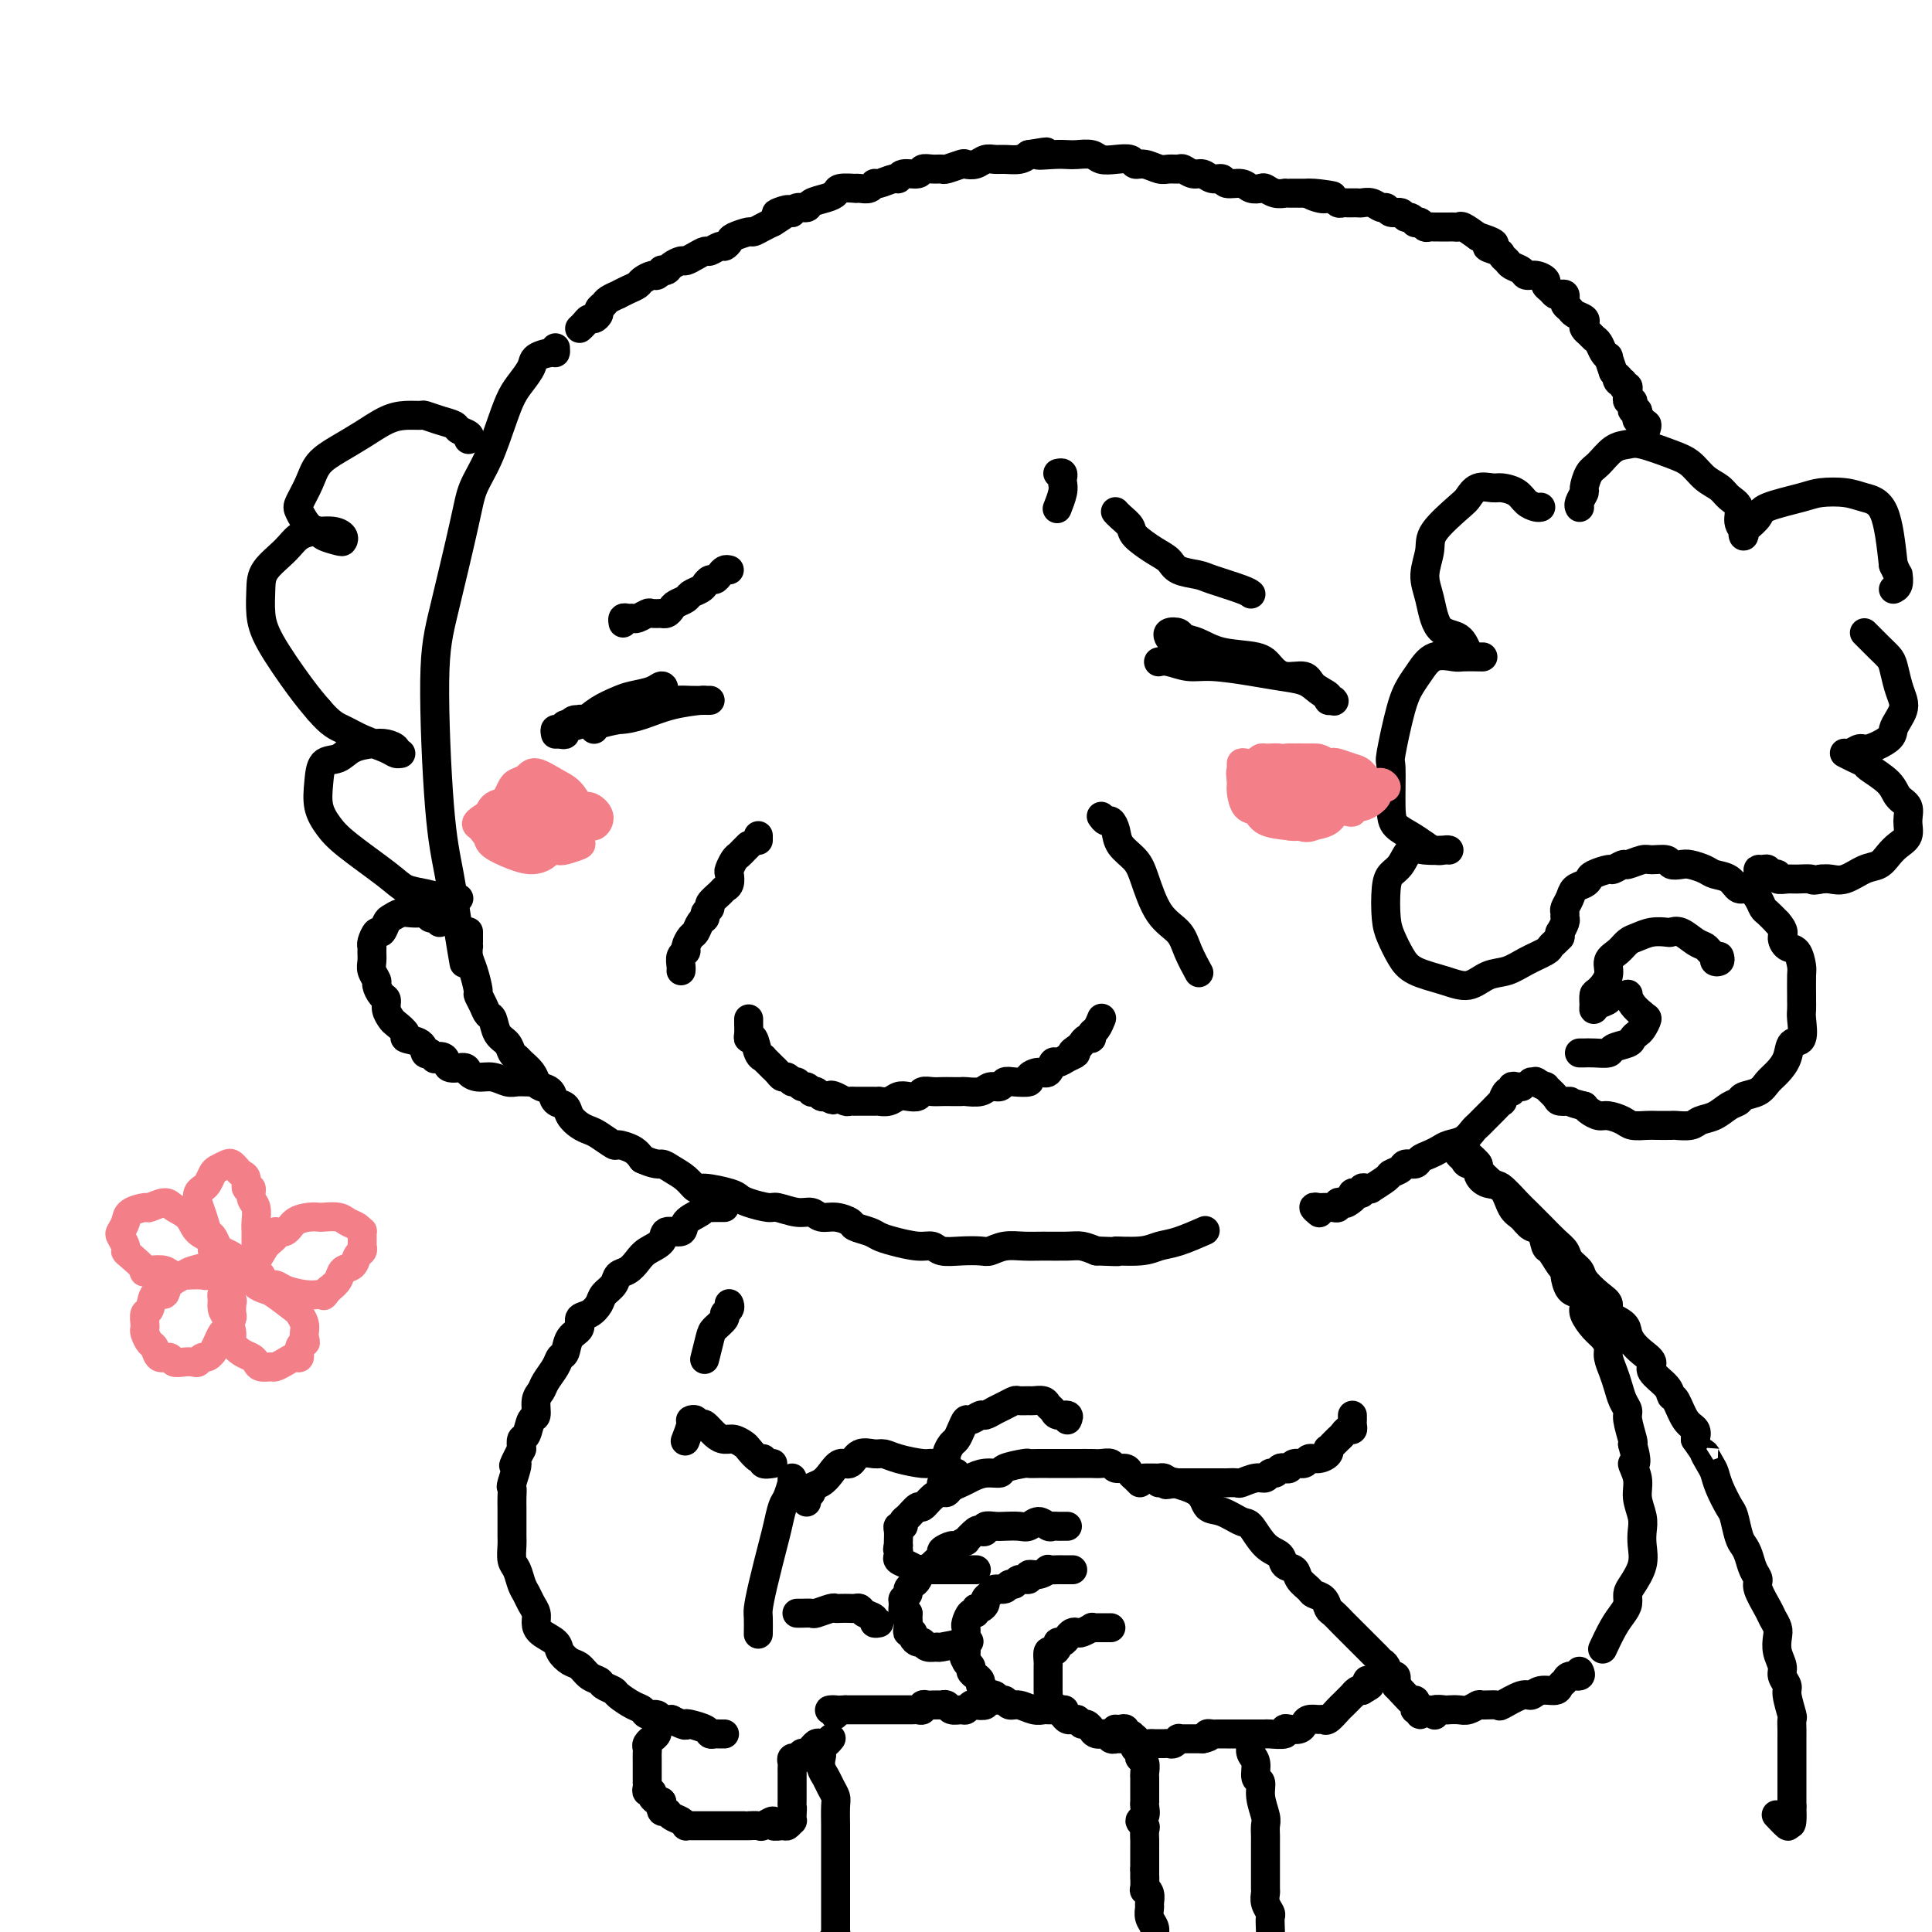 <svg viewBox='0 0 400 400' version='1.1' xmlns='http://www.w3.org/2000/svg' xmlns:xlink='http://www.w3.org/1999/xlink'><g fill='none' stroke='#000000' stroke-width='6' stroke-linecap='round' stroke-linejoin='round'><path d='M115,72c0.027,0.442 0.054,0.884 0,1c-0.054,0.116 -0.189,-0.094 -1,0c-0.811,0.094 -2.300,0.493 -3,1c-0.700,0.507 -0.613,1.124 -1,2c-0.387,0.876 -1.249,2.011 -2,3c-0.751,0.989 -1.393,1.832 -2,3c-0.607,1.168 -1.181,2.662 -2,5c-0.819,2.338 -1.884,5.520 -3,8c-1.116,2.480 -2.283,4.257 -3,6c-0.717,1.743 -0.985,3.454 -2,8c-1.015,4.546 -2.777,11.929 -4,17c-1.223,5.071 -1.907,7.829 -2,15c-0.093,7.171 0.406,18.756 1,26c0.594,7.244 1.283,10.148 2,14c0.717,3.852 1.462,8.652 2,12c0.538,3.348 0.868,5.242 1,6c0.132,0.758 0.066,0.379 0,0'/><path d='M97,193c0.000,-0.092 0.000,-0.184 0,0c-0.000,0.184 -0.001,0.643 0,1c0.001,0.357 0.003,0.611 0,1c-0.003,0.389 -0.011,0.914 0,1c0.011,0.086 0.041,-0.266 0,0c-0.041,0.266 -0.151,1.149 0,2c0.151,0.851 0.565,1.671 1,3c0.435,1.329 0.890,3.166 1,4c0.110,0.834 -0.126,0.664 0,1c0.126,0.336 0.615,1.178 1,2c0.385,0.822 0.666,1.624 1,2c0.334,0.376 0.720,0.324 1,1c0.280,0.676 0.455,2.078 1,3c0.545,0.922 1.459,1.363 2,2c0.541,0.637 0.709,1.470 1,2c0.291,0.530 0.707,0.758 1,1c0.293,0.242 0.464,0.497 1,1c0.536,0.503 1.438,1.252 2,2c0.562,0.748 0.784,1.495 1,2c0.216,0.505 0.424,0.768 1,1c0.576,0.232 1.519,0.433 2,1c0.481,0.567 0.499,1.500 1,2c0.501,0.500 1.484,0.566 2,1c0.516,0.434 0.566,1.234 1,2c0.434,0.766 1.252,1.497 2,2c0.748,0.503 1.425,0.778 2,1c0.575,0.222 1.046,0.391 2,1c0.954,0.609 2.390,1.658 3,2c0.610,0.342 0.395,-0.023 1,0c0.605,0.023 2.030,0.435 3,1c0.970,0.565 1.485,1.282 2,2'/><path d='M133,240c2.837,1.272 3.428,0.953 4,1c0.572,0.047 1.123,0.460 2,1c0.877,0.540 2.080,1.205 3,2c0.920,0.795 1.557,1.718 2,2c0.443,0.282 0.693,-0.078 2,0c1.307,0.078 3.671,0.594 5,1c1.329,0.406 1.622,0.701 2,1c0.378,0.299 0.839,0.601 2,1c1.161,0.399 3.020,0.896 4,1c0.980,0.104 1.080,-0.183 2,0c0.920,0.183 2.660,0.837 4,1c1.340,0.163 2.279,-0.163 3,0c0.721,0.163 1.222,0.817 2,1c0.778,0.183 1.832,-0.106 3,0c1.168,0.106 2.449,0.605 3,1c0.551,0.395 0.370,0.684 1,1c0.630,0.316 2.070,0.658 3,1c0.930,0.342 1.350,0.684 2,1c0.650,0.316 1.531,0.607 3,1c1.469,0.393 3.528,0.890 5,1c1.472,0.110 2.358,-0.166 3,0c0.642,0.166 1.042,0.773 2,1c0.958,0.227 2.475,0.075 4,0c1.525,-0.075 3.056,-0.073 4,0c0.944,0.073 1.299,0.216 2,0c0.701,-0.216 1.748,-0.791 3,-1c1.252,-0.209 2.708,-0.053 4,0c1.292,0.053 2.418,0.004 4,0c1.582,-0.004 3.618,0.037 5,0c1.382,-0.037 2.109,-0.154 3,0c0.891,0.154 1.945,0.577 3,1'/><path d='M227,259c7.153,0.295 4.037,0.033 4,0c-0.037,-0.033 3.007,0.162 5,0c1.993,-0.162 2.936,-0.683 4,-1c1.064,-0.317 2.248,-0.432 4,-1c1.752,-0.568 4.072,-1.591 5,-2c0.928,-0.409 0.464,-0.205 0,0'/><path d='M116,152c0.488,0.093 0.975,0.186 1,0c0.025,-0.186 -0.413,-0.652 0,-1c0.413,-0.348 1.677,-0.579 3,-1c1.323,-0.421 2.706,-1.031 4,-2c1.294,-0.969 2.500,-2.295 4,-3c1.500,-0.705 3.293,-0.788 5,-1c1.707,-0.212 3.329,-0.552 4,-1c0.671,-0.448 0.392,-1.004 0,-1c-0.392,0.004 -0.895,0.569 -2,1c-1.105,0.431 -2.810,0.727 -4,1c-1.190,0.273 -1.864,0.521 -3,1c-1.136,0.479 -2.732,1.187 -4,2c-1.268,0.813 -2.206,1.731 -3,2c-0.794,0.269 -1.442,-0.110 -2,0c-0.558,0.110 -1.026,0.710 -1,1c0.026,0.290 0.545,0.270 1,0c0.455,-0.270 0.844,-0.792 1,-1c0.156,-0.208 0.078,-0.104 0,0'/><path d='M115,152c-0.093,-0.455 -0.186,-0.911 0,-1c0.186,-0.089 0.649,0.187 1,0c0.351,-0.187 0.588,-0.837 1,-1c0.412,-0.163 0.999,0.160 2,0c1.001,-0.160 2.416,-0.803 4,-1c1.584,-0.197 3.337,0.052 5,0c1.663,-0.052 3.234,-0.406 5,-1c1.766,-0.594 3.726,-1.427 6,-2c2.274,-0.573 4.863,-0.885 6,-1c1.137,-0.115 0.822,-0.031 1,0c0.178,0.031 0.849,0.010 1,0c0.151,-0.010 -0.216,-0.010 -1,0c-0.784,0.010 -1.983,0.030 -3,0c-1.017,-0.030 -1.852,-0.110 -3,0c-1.148,0.110 -2.609,0.412 -4,1c-1.391,0.588 -2.713,1.464 -4,2c-1.287,0.536 -2.541,0.731 -4,1c-1.459,0.269 -3.124,0.611 -4,1c-0.876,0.389 -0.965,0.825 -1,1c-0.035,0.175 -0.018,0.087 0,0'/><path d='M155,211c-0.000,0.017 -0.001,0.033 0,0c0.001,-0.033 0.003,-0.117 0,0c-0.003,0.117 -0.012,0.434 0,1c0.012,0.566 0.046,1.381 0,2c-0.046,0.619 -0.171,1.041 0,1c0.171,-0.041 0.637,-0.544 1,0c0.363,0.544 0.623,2.136 1,3c0.377,0.864 0.871,1.001 1,1c0.129,-0.001 -0.106,-0.141 0,0c0.106,0.141 0.553,0.564 1,1c0.447,0.436 0.893,0.886 1,1c0.107,0.114 -0.126,-0.109 0,0c0.126,0.109 0.611,0.550 1,1c0.389,0.450 0.682,0.909 1,1c0.318,0.091 0.662,-0.187 1,0c0.338,0.187 0.669,0.838 1,1c0.331,0.162 0.662,-0.167 1,0c0.338,0.167 0.682,0.828 1,1c0.318,0.172 0.610,-0.146 1,0c0.390,0.146 0.878,0.757 1,1c0.122,0.243 -0.122,0.117 0,0c0.122,-0.117 0.610,-0.224 1,0c0.390,0.224 0.683,0.778 1,1c0.317,0.222 0.659,0.111 1,0'/><path d='M171,227c2.361,1.409 1.264,0.430 1,0c-0.264,-0.430 0.305,-0.311 1,0c0.695,0.311 1.516,0.815 2,1c0.484,0.185 0.631,0.050 1,0c0.369,-0.050 0.959,-0.014 1,0c0.041,0.014 -0.466,0.005 0,0c0.466,-0.005 1.907,-0.005 3,0c1.093,0.005 1.840,0.015 2,0c0.160,-0.015 -0.265,-0.056 0,0c0.265,0.056 1.222,0.207 2,0c0.778,-0.207 1.377,-0.774 2,-1c0.623,-0.226 1.269,-0.113 2,0c0.731,0.113 1.546,0.226 2,0c0.454,-0.226 0.545,-0.793 1,-1c0.455,-0.207 1.272,-0.056 2,0c0.728,0.056 1.368,0.016 2,0c0.632,-0.016 1.257,-0.008 2,0c0.743,0.008 1.603,0.017 2,0c0.397,-0.017 0.329,-0.061 1,0c0.671,0.061 2.079,0.226 3,0c0.921,-0.226 1.355,-0.845 2,-1c0.645,-0.155 1.502,0.152 2,0c0.498,-0.152 0.637,-0.763 1,-1c0.363,-0.237 0.952,-0.100 2,0c1.048,0.100 2.557,0.163 3,0c0.443,-0.163 -0.180,-0.551 0,-1c0.180,-0.449 1.164,-0.960 2,-1c0.836,-0.040 1.523,0.391 2,0c0.477,-0.391 0.744,-1.605 1,-2c0.256,-0.395 0.502,0.030 1,0c0.498,-0.030 1.249,-0.515 2,-1'/><path d='M221,219c2.964,-1.260 1.372,-0.911 1,-1c-0.372,-0.089 0.474,-0.616 1,-1c0.526,-0.384 0.732,-0.627 1,-1c0.268,-0.373 0.597,-0.878 1,-1c0.403,-0.122 0.878,0.139 1,0c0.122,-0.139 -0.111,-0.678 0,-1c0.111,-0.322 0.566,-0.426 1,-1c0.434,-0.574 0.848,-1.616 1,-2c0.152,-0.384 0.044,-0.110 0,0c-0.044,0.110 -0.022,0.055 0,0'/><path d='M157,173c0.000,0.417 0.000,0.833 0,1c0.000,0.167 0.000,0.083 0,0'/><path d='M155,175c-0.332,0.325 -0.664,0.649 -1,1c-0.336,0.351 -0.678,0.728 -1,1c-0.322,0.272 -0.626,0.440 -1,1c-0.374,0.560 -0.820,1.511 -1,2c-0.180,0.489 -0.095,0.516 0,1c0.095,0.484 0.198,1.425 0,2c-0.198,0.575 -0.698,0.784 -1,1c-0.302,0.216 -0.406,0.439 -1,1c-0.594,0.561 -1.679,1.459 -2,2c-0.321,0.541 0.121,0.726 0,1c-0.121,0.274 -0.806,0.636 -1,1c-0.194,0.364 0.102,0.731 0,1c-0.102,0.269 -0.601,0.439 -1,1c-0.399,0.561 -0.699,1.511 -1,2c-0.301,0.489 -0.602,0.516 -1,1c-0.398,0.484 -0.891,1.426 -1,2c-0.109,0.574 0.167,0.781 0,1c-0.167,0.219 -0.777,0.450 -1,1c-0.223,0.550 -0.060,1.417 0,2c0.060,0.583 0.017,0.881 0,1c-0.017,0.119 -0.009,0.060 0,0'/><path d='M228,169c0.337,0.464 0.675,0.928 1,1c0.325,0.072 0.639,-0.249 1,0c0.361,0.249 0.770,1.067 1,2c0.230,0.933 0.282,1.982 1,3c0.718,1.018 2.103,2.007 3,3c0.897,0.993 1.305,1.990 2,4c0.695,2.010 1.675,5.033 3,7c1.325,1.967 2.994,2.878 4,4c1.006,1.122 1.348,2.456 2,4c0.652,1.544 1.615,3.298 2,4c0.385,0.702 0.193,0.351 0,0'/><path d='M240,137c-0.131,0.032 -0.262,0.064 0,0c0.262,-0.064 0.918,-0.224 2,0c1.082,0.224 2.590,0.833 4,1c1.410,0.167 2.722,-0.107 5,0c2.278,0.107 5.522,0.597 8,1c2.478,0.403 4.191,0.721 6,1c1.809,0.279 3.715,0.519 5,1c1.285,0.481 1.947,1.201 3,2c1.053,0.799 2.495,1.676 3,2c0.505,0.324 0.073,0.096 0,0c-0.073,-0.096 0.215,-0.058 0,0c-0.215,0.058 -0.932,0.136 -1,0c-0.068,-0.136 0.511,-0.487 0,-1c-0.511,-0.513 -2.114,-1.188 -3,-2c-0.886,-0.812 -1.054,-1.761 -2,-2c-0.946,-0.239 -2.668,0.230 -4,0c-1.332,-0.230 -2.273,-1.161 -3,-2c-0.727,-0.839 -1.240,-1.587 -3,-2c-1.760,-0.413 -4.766,-0.490 -7,-1c-2.234,-0.510 -3.695,-1.454 -5,-2c-1.305,-0.546 -2.455,-0.696 -3,-1c-0.545,-0.304 -0.486,-0.762 -1,-1c-0.514,-0.238 -1.600,-0.256 -2,0c-0.400,0.256 -0.114,0.788 0,1c0.114,0.212 0.057,0.106 0,0'/><path d='M97,91c0.214,-0.334 0.428,-0.668 0,-1c-0.428,-0.332 -1.500,-0.663 -2,-1c-0.500,-0.337 -0.430,-0.679 -1,-1c-0.570,-0.321 -1.782,-0.621 -3,-1c-1.218,-0.379 -2.442,-0.839 -3,-1c-0.558,-0.161 -0.448,-0.024 -1,0c-0.552,0.024 -1.765,-0.066 -3,0c-1.235,0.066 -2.490,0.288 -4,1c-1.510,0.712 -3.273,1.914 -5,3c-1.727,1.086 -3.417,2.057 -5,3c-1.583,0.943 -3.060,1.857 -4,3c-0.940,1.143 -1.345,2.516 -2,4c-0.655,1.484 -1.562,3.080 -2,4c-0.438,0.920 -0.408,1.164 0,2c0.408,0.836 1.195,2.263 2,3c0.805,0.737 1.628,0.783 2,1c0.372,0.217 0.291,0.604 1,1c0.709,0.396 2.207,0.800 3,1c0.793,0.200 0.880,0.197 1,0c0.120,-0.197 0.271,-0.587 0,-1c-0.271,-0.413 -0.966,-0.849 -2,-1c-1.034,-0.151 -2.407,-0.018 -3,0c-0.593,0.018 -0.408,-0.079 -1,0c-0.592,0.079 -1.963,0.334 -3,1c-1.037,0.666 -1.740,1.745 -3,3c-1.260,1.255 -3.079,2.688 -4,4c-0.921,1.312 -0.946,2.503 -1,4c-0.054,1.497 -0.138,3.298 0,5c0.138,1.702 0.499,3.304 2,6c1.501,2.696 4.143,6.484 6,9c1.857,2.516 2.928,3.758 4,5'/><path d='M66,147c2.511,2.979 3.788,3.425 5,4c1.212,0.575 2.359,1.279 4,2c1.641,0.721 3.776,1.458 5,2c1.224,0.542 1.538,0.888 2,1c0.462,0.112 1.072,-0.009 1,0c-0.072,0.009 -0.827,0.148 -1,0c-0.173,-0.148 0.236,-0.582 0,-1c-0.236,-0.418 -1.117,-0.819 -2,-1c-0.883,-0.181 -1.767,-0.143 -3,0c-1.233,0.143 -2.815,0.390 -4,1c-1.185,0.610 -1.972,1.584 -3,2c-1.028,0.416 -2.296,0.275 -3,1c-0.704,0.725 -0.845,2.315 -1,4c-0.155,1.685 -0.324,3.463 0,5c0.324,1.537 1.142,2.831 2,4c0.858,1.169 1.757,2.212 4,4c2.243,1.788 5.830,4.321 8,6c2.170,1.679 2.924,2.502 4,3c1.076,0.498 2.474,0.669 4,1c1.526,0.331 3.180,0.821 4,1c0.820,0.179 0.808,0.048 1,0c0.192,-0.048 0.590,-0.013 1,0c0.410,0.013 0.831,0.004 1,0c0.169,-0.004 0.084,-0.002 0,0'/><path d='M319,105c-0.235,0.061 -0.471,0.122 -1,0c-0.529,-0.122 -1.353,-0.427 -2,-1c-0.647,-0.573 -1.119,-1.415 -2,-2c-0.881,-0.585 -2.172,-0.914 -3,-1c-0.828,-0.086 -1.193,0.070 -2,0c-0.807,-0.070 -2.057,-0.365 -3,0c-0.943,0.365 -1.578,1.391 -2,2c-0.422,0.609 -0.632,0.799 -2,2c-1.368,1.201 -3.893,3.411 -5,5c-1.107,1.589 -0.795,2.556 -1,4c-0.205,1.444 -0.929,3.364 -1,5c-0.071,1.636 0.509,2.988 1,5c0.491,2.012 0.893,4.683 2,6c1.107,1.317 2.919,1.281 4,2c1.081,0.719 1.431,2.193 2,3c0.569,0.807 1.358,0.948 2,1c0.642,0.052 1.138,0.015 1,0c-0.138,-0.015 -0.911,-0.006 -1,0c-0.089,0.006 0.506,0.011 0,0c-0.506,-0.011 -2.114,-0.036 -3,0c-0.886,0.036 -1.052,0.135 -2,0c-0.948,-0.135 -2.678,-0.505 -4,0c-1.322,0.505 -2.235,1.883 -3,3c-0.765,1.117 -1.382,1.972 -2,3c-0.618,1.028 -1.236,2.229 -2,5c-0.764,2.771 -1.674,7.113 -2,9c-0.326,1.887 -0.068,1.321 0,3c0.068,1.679 -0.054,5.605 0,8c0.054,2.395 0.284,3.260 1,4c0.716,0.740 1.919,1.354 3,2c1.081,0.646 2.041,1.323 3,2'/><path d='M295,175c1.929,1.464 3.250,1.125 4,1c0.750,-0.125 0.927,-0.036 1,0c0.073,0.036 0.042,0.019 0,0c-0.042,-0.019 -0.095,-0.042 -1,0c-0.905,0.042 -2.663,0.147 -4,0c-1.337,-0.147 -2.254,-0.545 -3,0c-0.746,0.545 -1.322,2.035 -2,3c-0.678,0.965 -1.458,1.406 -2,2c-0.542,0.594 -0.847,1.342 -1,3c-0.153,1.658 -0.156,4.226 0,6c0.156,1.774 0.470,2.754 1,4c0.530,1.246 1.274,2.758 2,4c0.726,1.242 1.432,2.215 3,3c1.568,0.785 3.997,1.381 6,2c2.003,0.619 3.581,1.259 5,1c1.419,-0.259 2.681,-1.417 4,-2c1.319,-0.583 2.696,-0.590 4,-1c1.304,-0.410 2.535,-1.224 4,-2c1.465,-0.776 3.163,-1.515 4,-2c0.837,-0.485 0.812,-0.718 1,-1c0.188,-0.282 0.589,-0.614 1,-1c0.411,-0.386 0.832,-0.824 1,-1c0.168,-0.176 0.084,-0.088 0,0'/><path d='M323,194c0.030,-0.477 0.061,-0.954 0,-1c-0.061,-0.046 -0.213,0.339 0,0c0.213,-0.339 0.792,-1.403 1,-2c0.208,-0.597 0.044,-0.727 0,-1c-0.044,-0.273 0.033,-0.689 0,-1c-0.033,-0.311 -0.177,-0.517 0,-1c0.177,-0.483 0.675,-1.242 1,-2c0.325,-0.758 0.476,-1.514 1,-2c0.524,-0.486 1.420,-0.704 2,-1c0.580,-0.296 0.842,-0.672 1,-1c0.158,-0.328 0.211,-0.609 1,-1c0.789,-0.391 2.312,-0.893 3,-1c0.688,-0.107 0.539,0.182 1,0c0.461,-0.182 1.532,-0.834 2,-1c0.468,-0.166 0.334,0.155 1,0c0.666,-0.155 2.132,-0.788 3,-1c0.868,-0.212 1.137,-0.005 2,0c0.863,0.005 2.318,-0.192 3,0c0.682,0.192 0.590,0.773 1,1c0.410,0.227 1.321,0.101 2,0c0.679,-0.101 1.127,-0.177 2,0c0.873,0.177 2.173,0.606 3,1c0.827,0.394 1.181,0.752 2,1c0.819,0.248 2.103,0.385 3,1c0.897,0.615 1.405,1.708 2,2c0.595,0.292 1.275,-0.217 2,0c0.725,0.217 1.493,1.161 2,2c0.507,0.839 0.752,1.572 1,2c0.248,0.428 0.499,0.551 1,1c0.501,0.449 1.250,1.225 2,2'/><path d='M368,191c1.741,1.955 1.093,2.342 1,3c-0.093,0.658 0.367,1.588 1,2c0.633,0.412 1.437,0.305 2,1c0.563,0.695 0.883,2.193 1,3c0.117,0.807 0.031,0.924 0,2c-0.031,1.076 -0.006,3.112 0,4c0.006,0.888 -0.005,0.628 0,1c0.005,0.372 0.027,1.376 0,2c-0.027,0.624 -0.104,0.867 0,2c0.104,1.133 0.390,3.157 0,4c-0.390,0.843 -1.454,0.506 -2,1c-0.546,0.494 -0.574,1.820 -1,3c-0.426,1.180 -1.251,2.214 -2,3c-0.749,0.786 -1.421,1.323 -2,2c-0.579,0.677 -1.064,1.495 -2,2c-0.936,0.505 -2.324,0.698 -3,1c-0.676,0.302 -0.641,0.712 -1,1c-0.359,0.288 -1.112,0.456 -2,1c-0.888,0.544 -1.909,1.466 -3,2c-1.091,0.534 -2.250,0.679 -3,1c-0.750,0.321 -1.092,0.818 -2,1c-0.908,0.182 -2.383,0.050 -3,0c-0.617,-0.050 -0.377,-0.016 -1,0c-0.623,0.016 -2.110,0.014 -3,0c-0.890,-0.014 -1.183,-0.042 -2,0c-0.817,0.042 -2.159,0.152 -3,0c-0.841,-0.152 -1.181,-0.566 -2,-1c-0.819,-0.434 -2.116,-0.890 -3,-1c-0.884,-0.110 -1.353,0.124 -2,0c-0.647,-0.124 -1.470,-0.607 -2,-1c-0.530,-0.393 -0.765,-0.697 -1,-1'/><path d='M328,229c-3.504,-0.853 -2.765,-0.984 -3,-1c-0.235,-0.016 -1.444,0.083 -2,0c-0.556,-0.083 -0.459,-0.348 -1,-1c-0.541,-0.652 -1.719,-1.691 -2,-2c-0.281,-0.309 0.335,0.113 0,0c-0.335,-0.113 -1.620,-0.762 -2,-1c-0.380,-0.238 0.146,-0.064 0,0c-0.146,0.064 -0.962,0.017 -1,0c-0.038,-0.017 0.704,-0.005 1,0c0.296,0.005 0.148,0.002 0,0'/><path d='M356,198c0.120,0.399 0.240,0.797 0,1c-0.240,0.203 -0.840,0.210 -1,0c-0.160,-0.210 0.119,-0.638 0,-1c-0.119,-0.362 -0.638,-0.657 -1,-1c-0.362,-0.343 -0.568,-0.733 -1,-1c-0.432,-0.267 -1.091,-0.412 -2,-1c-0.909,-0.588 -2.067,-1.618 -3,-2c-0.933,-0.382 -1.639,-0.114 -2,0c-0.361,0.114 -0.375,0.075 -1,0c-0.625,-0.075 -1.860,-0.187 -3,0c-1.140,0.187 -2.184,0.671 -3,1c-0.816,0.329 -1.402,0.501 -2,1c-0.598,0.499 -1.208,1.323 -2,2c-0.792,0.677 -1.767,1.207 -2,2c-0.233,0.793 0.277,1.849 0,3c-0.277,1.151 -1.341,2.396 -2,3c-0.659,0.604 -0.915,0.565 -1,1c-0.085,0.435 0.000,1.342 0,2c-0.000,0.658 -0.086,1.066 0,1c0.086,-0.066 0.342,-0.606 1,-1c0.658,-0.394 1.717,-0.643 2,-1c0.283,-0.357 -0.209,-0.822 0,-1c0.209,-0.178 1.120,-0.070 2,0c0.880,0.070 1.731,0.101 2,0c0.269,-0.101 -0.043,-0.335 0,0c0.043,0.335 0.441,1.239 1,2c0.559,0.761 1.280,1.381 2,2'/><path d='M340,210c0.739,0.737 1.087,0.579 1,1c-0.087,0.421 -0.609,1.422 -1,2c-0.391,0.578 -0.652,0.733 -1,1c-0.348,0.267 -0.782,0.646 -1,1c-0.218,0.354 -0.219,0.683 -1,1c-0.781,0.317 -2.343,0.621 -3,1c-0.657,0.379 -0.411,0.834 -1,1c-0.589,0.166 -2.014,0.045 -3,0c-0.986,-0.045 -1.535,-0.012 -2,0c-0.465,0.012 -0.847,0.003 -1,0c-0.153,-0.003 -0.076,-0.002 0,0'/><path d='M91,191c0.090,-0.415 0.180,-0.829 0,-1c-0.180,-0.171 -0.628,-0.098 -1,0c-0.372,0.098 -0.666,0.222 -1,0c-0.334,-0.222 -0.709,-0.788 -1,-1c-0.291,-0.212 -0.498,-0.069 -1,0c-0.502,0.069 -1.300,0.065 -2,0c-0.700,-0.065 -1.300,-0.191 -2,0c-0.700,0.191 -1.498,0.699 -2,1c-0.502,0.301 -0.709,0.395 -1,1c-0.291,0.605 -0.667,1.719 -1,2c-0.333,0.281 -0.625,-0.273 -1,0c-0.375,0.273 -0.834,1.371 -1,2c-0.166,0.629 -0.041,0.788 0,1c0.041,0.212 -0.004,0.475 0,1c0.004,0.525 0.056,1.310 0,2c-0.056,0.690 -0.221,1.283 0,2c0.221,0.717 0.829,1.557 1,2c0.171,0.443 -0.094,0.490 0,1c0.094,0.510 0.549,1.484 1,2c0.451,0.516 0.900,0.576 1,1c0.100,0.424 -0.148,1.213 0,2c0.148,0.787 0.691,1.572 1,2c0.309,0.428 0.383,0.500 1,1c0.617,0.500 1.776,1.427 2,2c0.224,0.573 -0.486,0.793 0,1c0.486,0.207 2.169,0.402 3,1c0.831,0.598 0.809,1.599 1,2c0.191,0.401 0.596,0.200 1,0'/><path d='M89,218c1.501,1.652 0.755,1.283 1,1c0.245,-0.283 1.482,-0.478 2,0c0.518,0.478 0.315,1.630 1,2c0.685,0.370 2.256,-0.041 3,0c0.744,0.041 0.660,0.533 1,1c0.340,0.467 1.103,0.910 2,1c0.897,0.090 1.928,-0.172 3,0c1.072,0.172 2.186,0.778 3,1c0.814,0.222 1.329,0.059 2,0c0.671,-0.059 1.500,-0.016 2,0c0.500,0.016 0.673,0.004 1,0c0.327,-0.004 0.808,-0.001 1,0c0.192,0.001 0.096,0.001 0,0'/><path d='M120,68c0.331,-0.303 0.662,-0.606 1,-1c0.338,-0.394 0.682,-0.879 1,-1c0.318,-0.121 0.609,0.123 1,0c0.391,-0.123 0.883,-0.611 1,-1c0.117,-0.389 -0.142,-0.678 0,-1c0.142,-0.322 0.685,-0.678 1,-1c0.315,-0.322 0.403,-0.611 1,-1c0.597,-0.389 1.703,-0.877 2,-1c0.297,-0.123 -0.215,0.121 0,0c0.215,-0.121 1.156,-0.606 2,-1c0.844,-0.394 1.589,-0.698 2,-1c0.411,-0.302 0.487,-0.603 1,-1c0.513,-0.397 1.461,-0.890 2,-1c0.539,-0.110 0.668,0.164 1,0c0.332,-0.164 0.866,-0.766 1,-1c0.134,-0.234 -0.134,-0.100 0,0c0.134,0.100 0.668,0.168 1,0c0.332,-0.168 0.460,-0.571 1,-1c0.540,-0.429 1.492,-0.884 2,-1c0.508,-0.116 0.574,0.109 1,0c0.426,-0.109 1.213,-0.550 2,-1c0.787,-0.450 1.573,-0.908 2,-1c0.427,-0.092 0.493,0.183 1,0c0.507,-0.183 1.453,-0.824 2,-1c0.547,-0.176 0.695,0.111 1,0c0.305,-0.111 0.767,-0.621 1,-1c0.233,-0.379 0.236,-0.626 1,-1c0.764,-0.374 2.287,-0.873 3,-1c0.713,-0.127 0.615,0.120 1,0c0.385,-0.120 1.253,-0.606 2,-1c0.747,-0.394 1.374,-0.697 2,-1'/><path d='M160,46c6.307,-3.852 2.075,-2.481 1,-2c-1.075,0.481 1.005,0.073 2,0c0.995,-0.073 0.903,0.188 1,0c0.097,-0.188 0.383,-0.824 1,-1c0.617,-0.176 1.563,0.107 2,0c0.437,-0.107 0.363,-0.603 1,-1c0.637,-0.397 1.984,-0.695 3,-1c1.016,-0.305 1.700,-0.618 2,-1c0.300,-0.382 0.217,-0.833 1,-1c0.783,-0.167 2.434,-0.049 3,0c0.566,0.049 0.048,0.028 0,0c-0.048,-0.028 0.376,-0.064 1,0c0.624,0.064 1.449,0.229 2,0c0.551,-0.229 0.828,-0.850 1,-1c0.172,-0.150 0.239,0.171 1,0c0.761,-0.171 2.217,-0.834 3,-1c0.783,-0.166 0.895,0.166 1,0c0.105,-0.166 0.203,-0.829 1,-1c0.797,-0.171 2.291,0.151 3,0c0.709,-0.151 0.631,-0.776 1,-1c0.369,-0.224 1.183,-0.046 2,0c0.817,0.046 1.636,-0.039 2,0c0.364,0.039 0.271,0.203 1,0c0.729,-0.203 2.278,-0.772 3,-1c0.722,-0.228 0.615,-0.114 1,0c0.385,0.114 1.262,0.227 2,0c0.738,-0.227 1.339,-0.796 2,-1c0.661,-0.204 1.383,-0.044 2,0c0.617,0.044 1.128,-0.026 2,0c0.872,0.026 2.106,0.150 3,0c0.894,-0.150 1.447,-0.575 2,-1'/><path d='M213,32c6.347,-1.083 2.716,-0.291 2,0c-0.716,0.291 1.484,0.082 3,0c1.516,-0.082 2.348,-0.036 3,0c0.652,0.036 1.124,0.061 2,0c0.876,-0.061 2.156,-0.208 3,0c0.844,0.208 1.250,0.773 2,1c0.750,0.227 1.843,0.117 3,0c1.157,-0.117 2.379,-0.242 3,0c0.621,0.242 0.643,0.850 1,1c0.357,0.150 1.051,-0.157 2,0c0.949,0.157 2.155,0.778 3,1c0.845,0.222 1.329,0.044 2,0c0.671,-0.044 1.530,0.045 2,0c0.470,-0.045 0.550,-0.223 1,0c0.450,0.223 1.271,0.848 2,1c0.729,0.152 1.368,-0.171 2,0c0.632,0.171 1.257,0.834 2,1c0.743,0.166 1.603,-0.165 2,0c0.397,0.165 0.329,0.828 1,1c0.671,0.172 2.080,-0.146 3,0c0.920,0.146 1.350,0.757 2,1c0.650,0.243 1.518,0.118 2,0c0.482,-0.118 0.577,-0.228 1,0c0.423,0.228 1.174,0.793 2,1c0.826,0.207 1.727,0.055 2,0c0.273,-0.055 -0.082,-0.015 0,0c0.082,0.015 0.599,0.004 1,0c0.401,-0.004 0.685,-0.001 1,0c0.315,0.001 0.662,0.000 1,0c0.338,-0.000 0.668,-0.000 1,0c0.332,0.000 0.666,0.000 1,0'/><path d='M271,40c9.168,1.178 3.086,0.123 1,0c-2.086,-0.123 -0.178,0.685 1,1c1.178,0.315 1.625,0.137 2,0c0.375,-0.137 0.679,-0.233 1,0c0.321,0.233 0.660,0.794 1,1c0.340,0.206 0.683,0.055 1,0c0.317,-0.055 0.609,-0.014 1,0c0.391,0.014 0.881,0.003 1,0c0.119,-0.003 -0.133,0.003 0,0c0.133,-0.003 0.652,-0.016 1,0c0.348,0.016 0.526,0.061 1,0c0.474,-0.061 1.244,-0.228 2,0c0.756,0.228 1.498,0.850 2,1c0.502,0.150 0.764,-0.171 1,0c0.236,0.171 0.445,0.834 1,1c0.555,0.166 1.454,-0.166 2,0c0.546,0.166 0.738,0.828 1,1c0.262,0.172 0.595,-0.146 1,0c0.405,0.146 0.882,0.757 1,1c0.118,0.243 -0.123,0.118 0,0c0.123,-0.118 0.609,-0.228 1,0c0.391,0.228 0.686,0.793 1,1c0.314,0.207 0.647,0.055 1,0c0.353,-0.055 0.725,-0.014 1,0c0.275,0.014 0.453,0.002 1,0c0.547,-0.002 1.461,0.005 2,0c0.539,-0.005 0.701,-0.022 1,0c0.299,0.022 0.734,0.083 1,0c0.266,-0.083 0.362,-0.309 1,0c0.638,0.309 1.819,1.155 3,2'/><path d='M306,49c5.759,1.797 2.655,1.791 2,2c-0.655,0.209 1.138,0.633 2,1c0.862,0.367 0.794,0.677 1,1c0.206,0.323 0.688,0.660 1,1c0.312,0.340 0.456,0.682 1,1c0.544,0.318 1.490,0.610 2,1c0.510,0.390 0.584,0.878 1,1c0.416,0.122 1.172,-0.121 2,0c0.828,0.121 1.727,0.607 2,1c0.273,0.393 -0.081,0.693 0,1c0.081,0.307 0.596,0.622 1,1c0.404,0.378 0.697,0.818 1,1c0.303,0.182 0.616,0.104 1,0c0.384,-0.104 0.838,-0.235 1,0c0.162,0.235 0.031,0.837 0,1c-0.031,0.163 0.038,-0.111 0,0c-0.038,0.111 -0.182,0.607 0,1c0.182,0.393 0.689,0.683 1,1c0.311,0.317 0.426,0.662 1,1c0.574,0.338 1.607,0.668 2,1c0.393,0.332 0.147,0.665 0,1c-0.147,0.335 -0.194,0.670 0,1c0.194,0.330 0.630,0.653 1,1c0.370,0.347 0.673,0.718 1,1c0.327,0.282 0.679,0.476 1,1c0.321,0.524 0.612,1.378 1,2c0.388,0.622 0.874,1.014 1,1c0.126,-0.014 -0.107,-0.432 0,0c0.107,0.432 0.553,1.716 1,3'/><path d='M334,77c2.410,3.101 1.434,1.352 1,1c-0.434,-0.352 -0.327,0.693 0,1c0.327,0.307 0.872,-0.125 1,0c0.128,0.125 -0.163,0.808 0,1c0.163,0.192 0.779,-0.107 1,0c0.221,0.107 0.045,0.620 0,1c-0.045,0.380 0.039,0.628 0,1c-0.039,0.372 -0.203,0.870 0,1c0.203,0.130 0.773,-0.106 1,0c0.227,0.106 0.112,0.554 0,1c-0.112,0.446 -0.222,0.889 0,1c0.222,0.111 0.776,-0.109 1,0c0.224,0.109 0.117,0.548 0,1c-0.117,0.452 -0.245,0.917 0,1c0.245,0.083 0.864,-0.215 1,0c0.136,0.215 -0.211,0.944 0,1c0.211,0.056 0.980,-0.562 1,0c0.020,0.562 -0.709,2.303 -1,3c-0.291,0.697 -0.146,0.348 0,0'/><path d='M327,105c0.032,0.055 0.063,0.110 0,0c-0.063,-0.110 -0.222,-0.384 0,-1c0.222,-0.616 0.825,-1.573 1,-2c0.175,-0.427 -0.077,-0.324 0,-1c0.077,-0.676 0.482,-2.130 1,-3c0.518,-0.870 1.149,-1.155 2,-2c0.851,-0.845 1.922,-2.250 3,-3c1.078,-0.750 2.164,-0.846 3,-1c0.836,-0.154 1.421,-0.365 3,0c1.579,0.365 4.152,1.305 6,2c1.848,0.695 2.972,1.144 4,2c1.028,0.856 1.959,2.120 3,3c1.041,0.880 2.192,1.377 3,2c0.808,0.623 1.275,1.373 2,2c0.725,0.627 1.710,1.132 2,2c0.290,0.868 -0.114,2.099 0,3c0.114,0.901 0.747,1.473 1,2c0.253,0.527 0.128,1.011 0,1c-0.128,-0.011 -0.257,-0.516 0,-1c0.257,-0.484 0.901,-0.945 1,-1c0.099,-0.055 -0.348,0.297 0,0c0.348,-0.297 1.493,-1.243 2,-2c0.507,-0.757 0.378,-1.324 2,-2c1.622,-0.676 4.994,-1.460 7,-2c2.006,-0.540 2.645,-0.835 4,-1c1.355,-0.165 3.425,-0.199 5,0c1.575,0.199 2.655,0.630 4,1c1.345,0.370 2.956,0.677 4,3c1.044,2.323 1.522,6.661 2,11'/><path d='M392,117c1.139,2.514 0.986,1.797 1,2c0.014,0.203 0.196,1.324 0,2c-0.196,0.676 -0.770,0.907 -1,1c-0.230,0.093 -0.115,0.046 0,0'/><path d='M386,131c0.250,0.248 0.501,0.496 1,1c0.499,0.504 1.248,1.265 2,2c0.752,0.735 1.509,1.443 2,2c0.491,0.557 0.717,0.964 1,2c0.283,1.036 0.622,2.700 1,4c0.378,1.300 0.795,2.235 1,3c0.205,0.765 0.199,1.362 0,2c-0.199,0.638 -0.591,1.319 -1,2c-0.409,0.681 -0.834,1.363 -1,2c-0.166,0.637 -0.073,1.228 -1,2c-0.927,0.772 -2.875,1.724 -4,2c-1.125,0.276 -1.427,-0.123 -2,0c-0.573,0.123 -1.416,0.768 -2,1c-0.584,0.232 -0.909,0.052 -1,0c-0.091,-0.052 0.053,0.026 0,0c-0.053,-0.026 -0.302,-0.156 0,0c0.302,0.156 1.154,0.598 2,1c0.846,0.402 1.684,0.764 2,1c0.316,0.236 0.109,0.345 1,1c0.891,0.655 2.881,1.856 4,3c1.119,1.144 1.366,2.232 2,3c0.634,0.768 1.656,1.217 2,2c0.344,0.783 0.010,1.902 0,3c-0.010,1.098 0.305,2.177 0,3c-0.305,0.823 -1.229,1.391 -2,2c-0.771,0.609 -1.389,1.259 -2,2c-0.611,0.741 -1.213,1.571 -2,2c-0.787,0.429 -1.757,0.455 -3,1c-1.243,0.545 -2.758,1.608 -4,2c-1.242,0.392 -2.212,0.112 -3,0c-0.788,-0.112 -1.394,-0.056 -2,0'/><path d='M377,182c-2.151,0.463 -1.528,0.120 -2,0c-0.472,-0.120 -2.038,-0.017 -3,0c-0.962,0.017 -1.318,-0.052 -2,0c-0.682,0.052 -1.688,0.224 -2,0c-0.312,-0.224 0.070,-0.845 0,-1c-0.070,-0.155 -0.592,0.156 -1,0c-0.408,-0.156 -0.701,-0.781 -1,-1c-0.299,-0.219 -0.602,-0.034 -1,0c-0.398,0.034 -0.890,-0.084 -1,0c-0.110,0.084 0.163,0.369 0,1c-0.163,0.631 -0.761,1.609 -1,2c-0.239,0.391 -0.120,0.196 0,0'/><path d='M315,225c0.081,-0.009 0.163,-0.019 0,0c-0.163,0.019 -0.570,0.066 -1,0c-0.430,-0.066 -0.884,-0.243 -1,0c-0.116,0.243 0.107,0.908 0,1c-0.107,0.092 -0.543,-0.389 -1,0c-0.457,0.389 -0.935,1.649 -1,2c-0.065,0.351 0.281,-0.205 0,0c-0.281,0.205 -1.191,1.172 -2,2c-0.809,0.828 -1.519,1.517 -2,2c-0.481,0.483 -0.734,0.759 -1,1c-0.266,0.241 -0.546,0.446 -1,1c-0.454,0.554 -1.081,1.458 -2,2c-0.919,0.542 -2.129,0.724 -3,1c-0.871,0.276 -1.403,0.648 -2,1c-0.597,0.352 -1.258,0.686 -2,1c-0.742,0.314 -1.565,0.609 -2,1c-0.435,0.391 -0.481,0.877 -1,1c-0.519,0.123 -1.509,-0.117 -2,0c-0.491,0.117 -0.481,0.592 -1,1c-0.519,0.408 -1.567,0.751 -2,1c-0.433,0.249 -0.249,0.406 -1,1c-0.751,0.594 -2.435,1.627 -3,2c-0.565,0.373 -0.011,0.086 0,0c0.011,-0.086 -0.523,0.029 -1,0c-0.477,-0.029 -0.899,-0.201 -1,0c-0.101,0.201 0.117,0.776 0,1c-0.117,0.224 -0.570,0.099 -1,0c-0.430,-0.099 -0.837,-0.171 -1,0c-0.163,0.171 -0.081,0.586 0,1'/><path d='M280,248c-3.509,1.797 -0.782,0.289 0,0c0.782,-0.289 -0.382,0.641 -1,1c-0.618,0.359 -0.691,0.149 -1,0c-0.309,-0.149 -0.852,-0.236 -1,0c-0.148,0.236 0.101,0.795 0,1c-0.101,0.205 -0.551,0.055 -1,0c-0.449,-0.055 -0.896,-0.016 -1,0c-0.104,0.016 0.133,0.008 0,0c-0.133,-0.008 -0.638,-0.016 -1,0c-0.362,0.016 -0.582,0.056 -1,0c-0.418,-0.056 -1.036,-0.207 -1,0c0.036,0.207 0.724,0.774 1,1c0.276,0.226 0.138,0.113 0,0'/><path d='M302,237c0.027,0.331 0.054,0.662 0,1c-0.054,0.338 -0.187,0.685 0,1c0.187,0.315 0.696,0.600 1,1c0.304,0.400 0.403,0.916 1,1c0.597,0.084 1.693,-0.265 2,0c0.307,0.265 -0.175,1.145 0,2c0.175,0.855 1.005,1.687 2,2c0.995,0.313 2.154,0.109 3,1c0.846,0.891 1.379,2.877 2,4c0.621,1.123 1.331,1.384 2,2c0.669,0.616 1.296,1.587 2,2c0.704,0.413 1.485,0.268 2,1c0.515,0.732 0.764,2.341 1,3c0.236,0.659 0.457,0.370 1,1c0.543,0.630 1.406,2.181 2,3c0.594,0.819 0.920,0.905 1,1c0.080,0.095 -0.085,0.198 0,1c0.085,0.802 0.421,2.301 1,3c0.579,0.699 1.401,0.596 2,1c0.599,0.404 0.973,1.316 1,2c0.027,0.684 -0.295,1.141 0,2c0.295,0.859 1.206,2.120 2,3c0.794,0.880 1.470,1.379 2,2c0.530,0.621 0.915,1.363 1,2c0.085,0.637 -0.131,1.168 0,2c0.131,0.832 0.608,1.964 1,3c0.392,1.036 0.697,1.976 1,3c0.303,1.024 0.603,2.131 1,3c0.397,0.869 0.890,1.501 1,2c0.110,0.499 -0.163,0.865 0,2c0.163,1.135 0.761,3.039 1,4c0.239,0.961 0.120,0.981 0,1'/><path d='M338,299c1.482,5.261 0.187,3.912 0,4c-0.187,0.088 0.734,1.611 1,3c0.266,1.389 -0.123,2.643 0,4c0.123,1.357 0.759,2.818 1,4c0.241,1.182 0.089,2.084 0,3c-0.089,0.916 -0.114,1.845 0,3c0.114,1.155 0.368,2.536 0,4c-0.368,1.464 -1.358,3.013 -2,4c-0.642,0.987 -0.936,1.414 -1,2c-0.064,0.586 0.102,1.331 0,2c-0.102,0.669 -0.471,1.262 -1,2c-0.529,0.738 -1.219,1.622 -2,3c-0.781,1.378 -1.652,3.251 -2,4c-0.348,0.749 -0.174,0.375 0,0'/><path d='M327,346c0.204,0.447 0.407,0.894 0,1c-0.407,0.106 -1.425,-0.131 -2,0c-0.575,0.131 -0.707,0.628 -1,1c-0.293,0.372 -0.748,0.620 -1,1c-0.252,0.380 -0.303,0.894 -1,1c-0.697,0.106 -2.040,-0.196 -3,0c-0.960,0.196 -1.536,0.890 -2,1c-0.464,0.110 -0.816,-0.364 -2,0c-1.184,0.364 -3.199,1.565 -4,2c-0.801,0.435 -0.388,0.102 -1,0c-0.612,-0.102 -2.248,0.025 -3,0c-0.752,-0.025 -0.620,-0.203 -1,0c-0.380,0.203 -1.272,0.785 -2,1c-0.728,0.215 -1.291,0.061 -2,0c-0.709,-0.061 -1.563,-0.030 -2,0c-0.437,0.030 -0.457,0.061 -1,0c-0.543,-0.061 -1.609,-0.212 -2,0c-0.391,0.212 -0.105,0.788 0,1c0.105,0.212 0.030,0.061 0,0c-0.030,-0.061 -0.015,-0.030 0,0'/><path d='M280,293c0.000,0.417 0.001,0.834 0,1c-0.001,0.166 -0.003,0.082 0,0c0.003,-0.082 0.012,-0.163 0,0c-0.012,0.163 -0.045,0.568 0,1c0.045,0.432 0.167,0.889 0,1c-0.167,0.111 -0.623,-0.124 -1,0c-0.377,0.124 -0.676,0.607 -1,1c-0.324,0.393 -0.674,0.696 -1,1c-0.326,0.304 -0.629,0.607 -1,1c-0.371,0.393 -0.810,0.875 -1,1c-0.190,0.125 -0.130,-0.106 0,0c0.130,0.106 0.329,0.549 0,1c-0.329,0.451 -1.187,0.909 -2,1c-0.813,0.091 -1.580,-0.186 -2,0c-0.420,0.186 -0.494,0.833 -1,1c-0.506,0.167 -1.445,-0.147 -2,0c-0.555,0.147 -0.726,0.756 -1,1c-0.274,0.244 -0.650,0.122 -1,0c-0.350,-0.122 -0.673,-0.244 -1,0c-0.327,0.244 -0.659,0.854 -1,1c-0.341,0.146 -0.692,-0.171 -1,0c-0.308,0.171 -0.573,0.830 -1,1c-0.427,0.170 -1.014,-0.151 -2,0c-0.986,0.151 -2.370,0.772 -3,1c-0.630,0.228 -0.507,0.061 -1,0c-0.493,-0.061 -1.602,-0.016 -2,0c-0.398,0.016 -0.085,0.004 -1,0c-0.915,-0.004 -3.060,-0.001 -4,0c-0.940,0.001 -0.676,0.000 -1,0c-0.324,-0.000 -1.235,-0.000 -2,0c-0.765,0.000 -1.382,0.000 -2,0'/><path d='M244,307c-4.664,0.774 -1.824,0.207 -1,0c0.824,-0.207 -0.368,-0.056 -1,0c-0.632,0.056 -0.705,0.015 -1,0c-0.295,-0.015 -0.811,-0.004 -1,0c-0.189,0.004 -0.051,0.001 0,0c0.051,-0.001 0.015,-0.000 0,0c-0.015,0.000 -0.007,0.000 0,0'/><path d='M237,306c0.333,0.001 0.667,0.003 1,0c0.333,-0.003 0.667,-0.010 1,0c0.333,0.010 0.665,0.038 1,0c0.335,-0.038 0.672,-0.142 1,0c0.328,0.142 0.648,0.529 2,1c1.352,0.471 3.737,1.026 5,2c1.263,0.974 1.405,2.365 2,3c0.595,0.635 1.645,0.512 3,1c1.355,0.488 3.016,1.588 4,2c0.984,0.412 1.290,0.137 2,1c0.710,0.863 1.824,2.864 3,4c1.176,1.136 2.413,1.407 3,2c0.587,0.593 0.523,1.507 1,2c0.477,0.493 1.493,0.565 2,1c0.507,0.435 0.503,1.234 1,2c0.497,0.766 1.494,1.500 2,2c0.506,0.500 0.520,0.768 1,1c0.480,0.232 1.424,0.430 2,1c0.576,0.570 0.782,1.513 1,2c0.218,0.487 0.447,0.519 1,1c0.553,0.481 1.429,1.410 2,2c0.571,0.590 0.835,0.840 1,1c0.165,0.160 0.229,0.228 1,1c0.771,0.772 2.248,2.247 3,3c0.752,0.753 0.779,0.784 1,1c0.221,0.216 0.637,0.617 1,1c0.363,0.383 0.672,0.749 1,1c0.328,0.251 0.676,0.387 1,1c0.324,0.613 0.626,1.704 1,2c0.374,0.296 0.821,-0.201 1,0c0.179,0.201 0.089,1.101 0,2'/><path d='M289,349c5.128,5.443 1.949,2.049 1,1c-0.949,-1.049 0.333,0.245 1,1c0.667,0.755 0.719,0.972 1,1c0.281,0.028 0.792,-0.131 1,0c0.208,0.131 0.112,0.553 0,1c-0.112,0.447 -0.240,0.918 0,1c0.240,0.082 0.848,-0.225 1,0c0.152,0.225 -0.151,0.984 0,1c0.151,0.016 0.758,-0.710 1,-1c0.242,-0.290 0.121,-0.145 0,0'/><path d='M236,307c-0.325,-0.342 -0.649,-0.684 -1,-1c-0.351,-0.316 -0.727,-0.607 -1,-1c-0.273,-0.393 -0.442,-0.890 -1,-1c-0.558,-0.110 -1.503,0.167 -2,0c-0.497,-0.167 -0.544,-0.777 -1,-1c-0.456,-0.223 -1.319,-0.060 -2,0c-0.681,0.060 -1.179,0.016 -2,0c-0.821,-0.016 -1.965,-0.004 -3,0c-1.035,0.004 -1.962,0.000 -3,0c-1.038,-0.000 -2.188,0.003 -3,0c-0.812,-0.003 -1.287,-0.011 -2,0c-0.713,0.011 -1.664,0.041 -2,0c-0.336,-0.041 -0.058,-0.152 -1,0c-0.942,0.152 -3.106,0.565 -4,1c-0.894,0.435 -0.519,0.890 -1,1c-0.481,0.110 -1.817,-0.124 -3,0c-1.183,0.124 -2.214,0.607 -3,1c-0.786,0.393 -1.326,0.695 -2,1c-0.674,0.305 -1.480,0.611 -2,1c-0.520,0.389 -0.754,0.859 -1,1c-0.246,0.141 -0.503,-0.046 -1,0c-0.497,0.046 -1.233,0.327 -2,1c-0.767,0.673 -1.563,1.739 -2,2c-0.437,0.261 -0.513,-0.285 -1,0c-0.487,0.285 -1.384,1.399 -2,2c-0.616,0.601 -0.950,0.690 -1,1c-0.050,0.310 0.183,0.843 0,1c-0.183,0.157 -0.781,-0.061 -1,0c-0.219,0.061 -0.059,0.401 0,1c0.059,0.599 0.017,1.457 0,2c-0.017,0.543 -0.008,0.772 0,1'/><path d='M186,320c-0.316,1.107 -0.106,0.875 0,1c0.106,0.125 0.108,0.608 0,1c-0.108,0.392 -0.324,0.694 0,1c0.324,0.306 1.189,0.618 2,1c0.811,0.382 1.567,0.834 2,1c0.433,0.166 0.542,0.044 1,0c0.458,-0.044 1.265,-0.012 2,0c0.735,0.012 1.399,0.003 2,0c0.601,-0.003 1.141,-0.001 2,0c0.859,0.001 2.039,0.000 3,0c0.961,-0.000 1.703,-0.000 2,0c0.297,0.000 0.148,0.000 0,0'/><path d='M221,316c-0.335,-0.003 -0.670,-0.006 -1,0c-0.330,0.006 -0.655,0.019 -1,0c-0.345,-0.019 -0.710,-0.072 -1,0c-0.290,0.072 -0.504,0.268 -1,0c-0.496,-0.268 -1.273,-1.000 -2,-1c-0.727,-0.000 -1.404,0.731 -2,1c-0.596,0.269 -1.111,0.076 -2,0c-0.889,-0.076 -2.150,-0.034 -3,0c-0.850,0.034 -1.287,0.060 -2,0c-0.713,-0.060 -1.702,-0.204 -2,0c-0.298,0.204 0.094,0.758 0,1c-0.094,0.242 -0.673,0.174 -1,0c-0.327,-0.174 -0.401,-0.454 -1,0c-0.599,0.454 -1.724,1.642 -2,2c-0.276,0.358 0.296,-0.112 0,0c-0.296,0.112 -1.459,0.807 -2,1c-0.541,0.193 -0.460,-0.116 -1,0c-0.540,0.116 -1.703,0.656 -2,1c-0.297,0.344 0.271,0.491 0,1c-0.271,0.509 -1.382,1.379 -2,2c-0.618,0.621 -0.744,0.992 -1,1c-0.256,0.008 -0.642,-0.349 -1,0c-0.358,0.349 -0.688,1.403 -1,2c-0.312,0.597 -0.605,0.736 -1,1c-0.395,0.264 -0.891,0.653 -1,1c-0.109,0.347 0.171,0.653 0,1c-0.171,0.347 -0.792,0.734 -1,1c-0.208,0.266 -0.004,0.412 0,1c0.004,0.588 -0.191,1.620 0,2c0.191,0.380 0.769,0.109 1,0c0.231,-0.109 0.116,-0.054 0,0'/><path d='M188,334c-0.005,0.896 -0.016,0.635 0,1c0.016,0.365 0.060,1.356 0,2c-0.060,0.644 -0.223,0.942 0,1c0.223,0.058 0.832,-0.124 1,0c0.168,0.124 -0.105,0.555 0,1c0.105,0.445 0.587,0.905 1,1c0.413,0.095 0.756,-0.174 1,0c0.244,0.174 0.389,0.793 1,1c0.611,0.207 1.690,0.004 2,0c0.310,-0.004 -0.147,0.191 1,0c1.147,-0.191 3.899,-0.769 5,-1c1.101,-0.231 0.550,-0.116 0,0'/><path d='M222,325c0.086,0.000 0.173,0.000 0,0c-0.173,-0.000 -0.605,-0.001 -1,0c-0.395,0.001 -0.752,0.004 -1,0c-0.248,-0.004 -0.386,-0.016 -1,0c-0.614,0.016 -1.704,0.061 -2,0c-0.296,-0.061 0.201,-0.228 0,0c-0.201,0.228 -1.100,0.850 -2,1c-0.900,0.150 -1.799,-0.171 -2,0c-0.201,0.171 0.298,0.834 0,1c-0.298,0.166 -1.393,-0.167 -2,0c-0.607,0.167 -0.726,0.832 -1,1c-0.274,0.168 -0.704,-0.162 -1,0c-0.296,0.162 -0.457,0.817 -1,1c-0.543,0.183 -1.469,-0.104 -2,0c-0.531,0.104 -0.668,0.601 -1,1c-0.332,0.399 -0.859,0.700 -1,1c-0.141,0.300 0.103,0.600 0,1c-0.103,0.400 -0.553,0.898 -1,1c-0.447,0.102 -0.890,-0.194 -1,0c-0.110,0.194 0.114,0.879 0,1c-0.114,0.121 -0.566,-0.321 -1,0c-0.434,0.321 -0.848,1.406 -1,2c-0.152,0.594 -0.041,0.698 0,1c0.041,0.302 0.011,0.802 0,1c-0.011,0.198 -0.003,0.094 0,0c0.003,-0.094 0.001,-0.179 0,0c-0.001,0.179 -0.000,0.623 0,1c0.000,0.377 0.000,0.689 0,1c-0.000,0.311 -0.000,0.622 0,1c0.000,0.378 0.000,0.822 0,1c-0.000,0.178 -0.000,0.089 0,0'/><path d='M200,342c-0.756,2.035 -0.147,1.123 0,1c0.147,-0.123 -0.167,0.544 0,1c0.167,0.456 0.814,0.699 1,1c0.186,0.301 -0.091,0.658 0,1c0.091,0.342 0.550,0.670 1,1c0.450,0.330 0.890,0.663 1,1c0.110,0.337 -0.111,0.678 0,1c0.111,0.322 0.555,0.626 1,1c0.445,0.374 0.893,0.817 1,1c0.107,0.183 -0.127,0.106 0,0c0.127,-0.106 0.613,-0.240 1,0c0.387,0.240 0.673,0.853 1,1c0.327,0.147 0.694,-0.171 1,0c0.306,0.171 0.552,0.830 1,1c0.448,0.170 1.098,-0.151 2,0c0.902,0.151 2.057,0.772 3,1c0.943,0.228 1.676,0.061 2,0c0.324,-0.061 0.241,-0.016 1,0c0.759,0.016 2.360,0.005 3,0c0.640,-0.005 0.320,-0.002 0,0'/><path d='M230,337c-0.331,-0.001 -0.661,-0.001 -1,0c-0.339,0.001 -0.686,0.004 -1,0c-0.314,-0.004 -0.595,-0.015 -1,0c-0.405,0.015 -0.935,0.056 -1,0c-0.065,-0.056 0.333,-0.208 0,0c-0.333,0.208 -1.398,0.778 -2,1c-0.602,0.222 -0.740,0.097 -1,0c-0.260,-0.097 -0.643,-0.167 -1,0c-0.357,0.167 -0.687,0.571 -1,1c-0.313,0.429 -0.610,0.884 -1,1c-0.390,0.116 -0.875,-0.106 -1,0c-0.125,0.106 0.110,0.539 0,1c-0.110,0.461 -0.565,0.949 -1,1c-0.435,0.051 -0.848,-0.336 -1,0c-0.152,0.336 -0.041,1.396 0,2c0.041,0.604 0.011,0.752 0,1c-0.011,0.248 -0.003,0.595 0,1c0.003,0.405 0.001,0.868 0,1c-0.001,0.132 -0.001,-0.067 0,0c0.001,0.067 0.003,0.399 0,1c-0.003,0.601 -0.012,1.470 0,2c0.012,0.530 0.045,0.719 0,1c-0.045,0.281 -0.167,0.653 0,1c0.167,0.347 0.623,0.667 1,1c0.377,0.333 0.675,0.678 1,1c0.325,0.322 0.678,0.622 1,1c0.322,0.378 0.612,0.833 1,1c0.388,0.167 0.874,0.045 1,0c0.126,-0.045 -0.107,-0.013 0,0c0.107,0.013 0.553,0.006 1,0'/><path d='M223,356c0.956,0.708 0.847,0.978 1,1c0.153,0.022 0.570,-0.205 1,0c0.430,0.205 0.874,0.843 1,1c0.126,0.157 -0.067,-0.168 0,0c0.067,0.168 0.395,0.830 1,1c0.605,0.170 1.488,-0.151 2,0c0.512,0.151 0.653,0.773 1,1c0.347,0.227 0.902,0.060 1,0c0.098,-0.060 -0.259,-0.012 0,0c0.259,0.012 1.134,-0.011 2,0c0.866,0.011 1.724,0.055 2,0c0.276,-0.055 -0.028,-0.211 0,0c0.028,0.211 0.389,0.789 1,1c0.611,0.211 1.473,0.056 2,0c0.527,-0.056 0.718,-0.014 1,0c0.282,0.014 0.654,0.000 1,0c0.346,-0.000 0.666,0.014 1,0c0.334,-0.014 0.681,-0.056 1,0c0.319,0.056 0.610,0.211 1,0c0.390,-0.211 0.878,-0.789 1,-1c0.122,-0.211 -0.121,-0.057 0,0c0.121,0.057 0.606,0.015 1,0c0.394,-0.015 0.697,-0.004 1,0c0.303,0.004 0.607,0.001 1,0c0.393,-0.001 0.875,-0.000 1,0c0.125,0.000 -0.107,0.000 0,0c0.107,-0.000 0.554,-0.000 1,0'/><path d='M249,360c2.189,-0.381 1.160,-0.834 1,-1c-0.160,-0.166 0.548,-0.044 1,0c0.452,0.044 0.650,0.012 1,0c0.350,-0.012 0.854,-0.003 1,0c0.146,0.003 -0.067,0.001 0,0c0.067,-0.001 0.413,-0.000 1,0c0.587,0.000 1.413,0.000 2,0c0.587,-0.000 0.934,-0.000 1,0c0.066,0.000 -0.150,-0.000 0,0c0.150,0.000 0.667,0.000 1,0c0.333,-0.000 0.482,-0.000 1,0c0.518,0.000 1.404,0.001 2,0c0.596,-0.001 0.902,-0.004 1,0c0.098,0.004 -0.010,0.015 0,0c0.010,-0.015 0.139,-0.056 1,0c0.861,0.056 2.455,0.208 3,0c0.545,-0.208 0.043,-0.778 0,-1c-0.043,-0.222 0.373,-0.098 1,0c0.627,0.098 1.463,0.169 2,0c0.537,-0.169 0.773,-0.579 1,-1c0.227,-0.421 0.446,-0.851 1,-1c0.554,-0.149 1.444,-0.015 2,0c0.556,0.015 0.779,-0.090 1,0c0.221,0.090 0.442,0.374 1,0c0.558,-0.374 1.455,-1.406 2,-2c0.545,-0.594 0.737,-0.751 1,-1c0.263,-0.249 0.595,-0.589 1,-1c0.405,-0.411 0.882,-0.894 1,-1c0.118,-0.106 -0.122,0.164 0,0c0.122,-0.164 0.606,-0.761 1,-1c0.394,-0.239 0.697,-0.119 1,0'/><path d='M282,350c2.702,-1.560 1.458,-0.958 1,-1c-0.458,-0.042 -0.131,-0.726 0,-1c0.131,-0.274 0.065,-0.137 0,0'/><path d='M221,294c0.203,-0.447 0.406,-0.894 0,-1c-0.406,-0.106 -1.422,0.129 -2,0c-0.578,-0.129 -0.717,-0.623 -1,-1c-0.283,-0.377 -0.710,-0.637 -1,-1c-0.290,-0.363 -0.444,-0.830 -1,-1c-0.556,-0.170 -1.514,-0.042 -2,0c-0.486,0.042 -0.500,-0.000 -1,0c-0.500,0.000 -1.486,0.043 -2,0c-0.514,-0.043 -0.556,-0.170 -1,0c-0.444,0.170 -1.288,0.638 -2,1c-0.712,0.362 -1.290,0.617 -2,1c-0.710,0.383 -1.552,0.893 -2,1c-0.448,0.107 -0.501,-0.189 -1,0c-0.499,0.189 -1.443,0.862 -2,1c-0.557,0.138 -0.727,-0.258 -1,0c-0.273,0.258 -0.648,1.171 -1,2c-0.352,0.829 -0.682,1.572 -1,2c-0.318,0.428 -0.625,0.539 -1,1c-0.375,0.461 -0.819,1.273 -1,2c-0.181,0.727 -0.100,1.370 0,2c0.100,0.630 0.219,1.246 0,2c-0.219,0.754 -0.777,1.644 -1,2c-0.223,0.356 -0.112,0.178 0,0'/><path d='M167,311c-0.126,-0.335 -0.252,-0.669 0,-1c0.252,-0.331 0.882,-0.657 1,-1c0.118,-0.343 -0.278,-0.703 0,-1c0.278,-0.297 1.228,-0.532 2,-1c0.772,-0.468 1.365,-1.169 2,-2c0.635,-0.831 1.310,-1.793 2,-2c0.690,-0.207 1.393,0.339 2,0c0.607,-0.339 1.118,-1.565 2,-2c0.882,-0.435 2.133,-0.079 3,0c0.867,0.079 1.348,-0.120 2,0c0.652,0.120 1.474,0.558 3,1c1.526,0.442 3.758,0.888 5,1c1.242,0.112 1.496,-0.110 2,0c0.504,0.110 1.259,0.552 2,1c0.741,0.448 1.467,0.904 2,1c0.533,0.096 0.874,-0.166 1,0c0.126,0.166 0.036,0.762 0,1c-0.036,0.238 -0.018,0.119 0,0'/><path d='M206,352c-0.295,0.030 -0.590,0.059 -1,0c-0.410,-0.059 -0.936,-0.208 -1,0c-0.064,0.208 0.335,0.773 0,1c-0.335,0.227 -1.403,0.114 -2,0c-0.597,-0.114 -0.723,-0.231 -1,0c-0.277,0.231 -0.705,0.808 -1,1c-0.295,0.192 -0.455,-0.001 -1,0c-0.545,0.001 -1.473,0.196 -2,0c-0.527,-0.196 -0.652,-0.784 -1,-1c-0.348,-0.216 -0.920,-0.059 -1,0c-0.080,0.059 0.333,0.020 0,0c-0.333,-0.020 -1.413,-0.019 -2,0c-0.587,0.019 -0.682,0.058 -1,0c-0.318,-0.058 -0.859,-0.212 -1,0c-0.141,0.212 0.117,0.789 0,1c-0.117,0.211 -0.610,0.057 -1,0c-0.390,-0.057 -0.676,-0.015 -1,0c-0.324,0.015 -0.686,0.004 -1,0c-0.314,-0.004 -0.581,-0.001 -1,0c-0.419,0.001 -0.990,0.000 -1,0c-0.010,-0.000 0.540,-0.000 0,0c-0.540,0.000 -2.172,0.000 -3,0c-0.828,-0.000 -0.853,-0.000 -1,0c-0.147,0.000 -0.417,0.000 -1,0c-0.583,-0.000 -1.480,-0.000 -2,0c-0.520,0.000 -0.664,0.000 -1,0c-0.336,-0.000 -0.863,-0.000 -1,0c-0.137,0.000 0.117,0.000 0,0c-0.117,-0.000 -0.605,-0.000 -1,0c-0.395,0.000 -0.698,0.000 -1,0'/><path d='M175,354c-5.250,0.250 -2.875,-0.125 -2,0c0.875,0.125 0.250,0.750 0,1c-0.250,0.250 -0.125,0.125 0,0'/><path d='M182,336c-0.477,0.091 -0.954,0.182 -1,0c-0.046,-0.182 0.340,-0.637 0,-1c-0.340,-0.363 -1.404,-0.633 -2,-1c-0.596,-0.367 -0.724,-0.830 -1,-1c-0.276,-0.170 -0.702,-0.047 -1,0c-0.298,0.047 -0.469,0.016 -1,0c-0.531,-0.016 -1.423,-0.018 -2,0c-0.577,0.018 -0.841,0.057 -1,0c-0.159,-0.057 -0.214,-0.212 -1,0c-0.786,0.212 -2.302,0.789 -3,1c-0.698,0.211 -0.579,0.057 -1,0c-0.421,-0.057 -1.383,-0.015 -2,0c-0.617,0.015 -0.891,0.004 -1,0c-0.109,-0.004 -0.055,-0.002 0,0'/><path d='M164,306c-0.024,0.505 -0.048,1.010 0,1c0.048,-0.010 0.169,-0.534 0,0c-0.169,0.534 -0.626,2.126 -1,3c-0.374,0.874 -0.664,1.029 -1,2c-0.336,0.971 -0.717,2.758 -1,4c-0.283,1.242 -0.468,1.937 -1,4c-0.532,2.063 -1.410,5.492 -2,8c-0.590,2.508 -0.890,4.095 -1,5c-0.110,0.905 -0.030,1.128 0,2c0.030,0.872 0.008,2.392 0,3c-0.008,0.608 -0.004,0.304 0,0'/><path d='M150,250c-0.332,0.001 -0.664,0.003 -1,0c-0.336,-0.003 -0.675,-0.009 -1,0c-0.325,0.009 -0.634,0.035 -1,0c-0.366,-0.035 -0.789,-0.130 -1,0c-0.211,0.130 -0.212,0.486 -1,1c-0.788,0.514 -2.365,1.187 -3,2c-0.635,0.813 -0.330,1.764 -1,2c-0.670,0.236 -2.315,-0.245 -3,0c-0.685,0.245 -0.411,1.217 -1,2c-0.589,0.783 -2.040,1.379 -3,2c-0.960,0.621 -1.427,1.269 -2,2c-0.573,0.731 -1.252,1.547 -2,2c-0.748,0.453 -1.565,0.545 -2,1c-0.435,0.455 -0.489,1.273 -1,2c-0.511,0.727 -1.480,1.364 -2,2c-0.520,0.636 -0.591,1.271 -1,2c-0.409,0.729 -1.156,1.551 -2,2c-0.844,0.449 -1.785,0.525 -2,1c-0.215,0.475 0.294,1.348 0,2c-0.294,0.652 -1.392,1.084 -2,2c-0.608,0.916 -0.726,2.314 -1,3c-0.274,0.686 -0.704,0.658 -1,1c-0.296,0.342 -0.457,1.055 -1,2c-0.543,0.945 -1.469,2.121 -2,3c-0.531,0.879 -0.667,1.462 -1,2c-0.333,0.538 -0.864,1.032 -1,2c-0.136,0.968 0.121,2.408 0,3c-0.121,0.592 -0.620,0.334 -1,1c-0.380,0.666 -0.641,2.256 -1,3c-0.359,0.744 -0.817,0.641 -1,1c-0.183,0.359 -0.092,1.179 0,2'/><path d='M108,300c-2.796,5.397 -1.285,2.888 -1,3c0.285,0.112 -0.656,2.843 -1,4c-0.344,1.157 -0.092,0.741 0,1c0.092,0.259 0.025,1.195 0,2c-0.025,0.805 -0.007,1.480 0,2c0.007,0.520 0.005,0.887 0,2c-0.005,1.113 -0.012,2.973 0,4c0.012,1.027 0.045,1.220 0,2c-0.045,0.780 -0.167,2.148 0,3c0.167,0.852 0.623,1.187 1,2c0.377,0.813 0.675,2.105 1,3c0.325,0.895 0.676,1.395 1,2c0.324,0.605 0.619,1.317 1,2c0.381,0.683 0.847,1.337 1,2c0.153,0.663 -0.006,1.333 0,2c0.006,0.667 0.175,1.329 1,2c0.825,0.671 2.304,1.349 3,2c0.696,0.651 0.610,1.274 1,2c0.390,0.726 1.255,1.557 2,2c0.745,0.443 1.370,0.500 2,1c0.630,0.500 1.266,1.442 2,2c0.734,0.558 1.565,0.731 2,1c0.435,0.269 0.474,0.635 1,1c0.526,0.365 1.540,0.729 2,1c0.460,0.271 0.365,0.450 1,1c0.635,0.550 2.001,1.472 3,2c0.999,0.528 1.632,0.664 2,1c0.368,0.336 0.470,0.874 1,1c0.530,0.126 1.489,-0.158 2,0c0.511,0.158 0.575,0.760 1,1c0.425,0.240 1.213,0.120 2,0'/><path d='M139,356c3.294,1.631 3.029,1.207 3,1c-0.029,-0.207 0.177,-0.199 1,0c0.823,0.199 2.263,0.589 3,1c0.737,0.411 0.772,0.842 1,1c0.228,0.158 0.649,0.042 1,0c0.351,-0.042 0.633,-0.011 1,0c0.367,0.011 0.819,0.003 1,0c0.181,-0.003 0.090,-0.002 0,0'/><path d='M160,303c-0.861,0.128 -1.721,0.256 -2,0c-0.279,-0.256 0.025,-0.896 0,-1c-0.025,-0.104 -0.377,0.326 -1,0c-0.623,-0.326 -1.518,-1.410 -2,-2c-0.482,-0.590 -0.553,-0.687 -1,-1c-0.447,-0.313 -1.271,-0.840 -2,-1c-0.729,-0.160 -1.362,0.049 -2,0c-0.638,-0.049 -1.280,-0.357 -2,-1c-0.720,-0.643 -1.517,-1.623 -2,-2c-0.483,-0.377 -0.650,-0.153 -1,0c-0.350,0.153 -0.882,0.234 -1,0c-0.118,-0.234 0.178,-0.784 0,-1c-0.178,-0.216 -0.831,-0.099 -1,0c-0.169,0.099 0.147,0.181 0,1c-0.147,0.819 -0.756,2.377 -1,3c-0.244,0.623 -0.122,0.312 0,0'/><path d='M151,270c-0.034,-0.087 -0.069,-0.174 0,0c0.069,0.174 0.240,0.611 0,1c-0.240,0.389 -0.891,0.732 -1,1c-0.109,0.268 0.324,0.461 0,1c-0.324,0.539 -1.407,1.423 -2,2c-0.593,0.577 -0.698,0.848 -1,2c-0.302,1.152 -0.801,3.186 -1,4c-0.199,0.814 -0.100,0.407 0,0'/><path d='M137,356c-0.033,-0.089 -0.065,-0.177 0,0c0.065,0.177 0.229,0.621 0,1c-0.229,0.379 -0.850,0.693 -1,1c-0.150,0.307 0.170,0.607 0,1c-0.170,0.393 -0.830,0.878 -1,1c-0.170,0.122 0.151,-0.121 0,0c-0.151,0.121 -0.772,0.606 -1,1c-0.228,0.394 -0.061,0.697 0,1c0.061,0.303 0.016,0.606 0,1c-0.016,0.394 -0.004,0.879 0,1c0.004,0.121 0.001,-0.123 0,0c-0.001,0.123 -0.000,0.611 0,1c0.000,0.389 0.000,0.678 0,1c-0.000,0.322 0.000,0.677 0,1c-0.000,0.323 -0.001,0.612 0,1c0.001,0.388 0.004,0.874 0,1c-0.004,0.126 -0.016,-0.107 0,0c0.016,0.107 0.061,0.554 0,1c-0.061,0.446 -0.227,0.890 0,1c0.227,0.110 0.848,-0.114 1,0c0.152,0.114 -0.165,0.567 0,1c0.165,0.433 0.814,0.847 1,1c0.186,0.153 -0.090,0.044 0,0c0.090,-0.044 0.545,-0.022 1,0'/><path d='M137,373c0.478,2.019 0.173,1.065 0,1c-0.173,-0.065 -0.214,0.757 0,1c0.214,0.243 0.684,-0.092 1,0c0.316,0.092 0.479,0.613 1,1c0.521,0.387 1.399,0.640 2,1c0.601,0.360 0.924,0.829 1,1c0.076,0.171 -0.097,0.046 0,0c0.097,-0.046 0.463,-0.012 1,0c0.537,0.012 1.243,0.003 2,0c0.757,-0.003 1.564,-0.001 2,0c0.436,0.001 0.501,0.000 1,0c0.499,-0.000 1.430,-0.000 2,0c0.570,0.000 0.778,0.000 1,0c0.222,-0.000 0.459,-0.000 1,0c0.541,0.000 1.386,0.001 2,0c0.614,-0.001 0.996,-0.005 1,0c0.004,0.005 -0.369,0.019 0,0c0.369,-0.019 1.479,-0.072 2,0c0.521,0.072 0.454,0.269 1,0c0.546,-0.269 1.705,-1.004 2,-1c0.295,0.004 -0.275,0.748 0,1c0.275,0.252 1.394,0.012 2,0c0.606,-0.012 0.698,0.204 1,0c0.302,-0.204 0.813,-0.828 1,-1c0.187,-0.172 0.050,0.108 0,0c-0.050,-0.108 -0.014,-0.602 0,-1c0.014,-0.398 0.007,-0.699 0,-1'/><path d='M164,375c0.155,-0.643 0.041,-0.749 0,-1c-0.041,-0.251 -0.011,-0.646 0,-1c0.011,-0.354 0.003,-0.669 0,-1c-0.003,-0.331 -0.001,-0.680 0,-1c0.001,-0.320 0.000,-0.610 0,-1c-0.000,-0.390 -0.000,-0.878 0,-1c0.000,-0.122 0.000,0.122 0,0c-0.000,-0.122 -0.001,-0.611 0,-1c0.001,-0.389 0.004,-0.679 0,-1c-0.004,-0.321 -0.016,-0.675 0,-1c0.016,-0.325 0.061,-0.622 0,-1c-0.061,-0.378 -0.227,-0.837 0,-1c0.227,-0.163 0.848,-0.028 1,0c0.152,0.028 -0.166,-0.049 0,0c0.166,0.049 0.814,0.224 1,0c0.186,-0.224 -0.091,-0.848 0,-1c0.091,-0.152 0.549,0.169 1,0c0.451,-0.169 0.894,-0.829 1,-1c0.106,-0.171 -0.126,0.147 0,0c0.126,-0.147 0.608,-0.758 1,-1c0.392,-0.242 0.693,-0.117 1,0c0.307,0.117 0.621,0.224 1,0c0.379,-0.224 0.823,-0.778 1,-1c0.177,-0.222 0.089,-0.111 0,0'/><path d='M231,358c-0.081,-0.009 -0.163,-0.017 0,0c0.163,0.017 0.569,0.061 1,0c0.431,-0.061 0.886,-0.227 1,0c0.114,0.227 -0.113,0.848 0,1c0.113,0.152 0.565,-0.166 1,0c0.435,0.166 0.852,0.814 1,1c0.148,0.186 0.026,-0.091 0,0c-0.026,0.091 0.045,0.549 0,1c-0.045,0.451 -0.204,0.893 0,1c0.204,0.107 0.773,-0.122 1,0c0.227,0.122 0.113,0.596 0,1c-0.113,0.404 -0.227,0.738 0,1c0.227,0.262 0.793,0.450 1,1c0.207,0.550 0.056,1.460 0,2c-0.056,0.540 -0.015,0.709 0,1c0.015,0.291 0.004,0.704 0,1c-0.004,0.296 -0.001,0.473 0,1c0.001,0.527 0.002,1.402 0,2c-0.002,0.598 -0.005,0.920 0,1c0.005,0.080 0.019,-0.080 0,0c-0.019,0.080 -0.072,0.402 0,1c0.072,0.598 0.268,1.474 0,2c-0.268,0.526 -1.000,0.704 -1,1c0.000,0.296 0.732,0.709 1,1c0.268,0.291 0.072,0.458 0,1c-0.072,0.542 -0.019,1.458 0,2c0.019,0.542 0.005,0.709 0,1c-0.005,0.291 -0.001,0.707 0,1c0.001,0.293 0.000,0.464 0,1c-0.000,0.536 -0.000,1.439 0,2c0.000,0.561 0.000,0.781 0,1'/><path d='M237,387c-0.004,3.446 -0.015,1.060 0,1c0.015,-0.060 0.057,2.207 0,3c-0.057,0.793 -0.212,0.113 0,0c0.212,-0.113 0.793,0.340 1,1c0.207,0.660 0.041,1.527 0,2c-0.041,0.473 0.041,0.550 0,1c-0.041,0.450 -0.207,1.272 0,2c0.207,0.728 0.788,1.364 1,2c0.212,0.636 0.057,1.274 0,2c-0.057,0.726 -0.015,1.540 0,2c0.015,0.460 0.004,0.565 0,1c-0.004,0.435 -0.002,1.201 0,2c0.002,0.799 0.004,1.632 0,2c-0.004,0.368 -0.015,0.270 0,1c0.015,0.730 0.057,2.288 0,3c-0.057,0.712 -0.211,0.579 0,1c0.211,0.421 0.789,1.396 1,2c0.211,0.604 0.057,0.838 0,1c-0.057,0.162 -0.015,0.251 0,1c0.015,0.749 0.004,2.159 0,3c-0.004,0.841 -0.001,1.114 0,2c0.001,0.886 0.000,2.386 0,3c-0.000,0.614 -0.000,0.341 0,1c0.000,0.659 0.000,2.250 0,3c-0.000,0.750 -0.000,0.658 0,1c0.000,0.342 0.000,1.116 0,2c-0.000,0.884 -0.000,1.878 0,3c0.000,1.122 0.000,2.373 0,3c-0.000,0.627 -0.000,0.630 0,1c0.000,0.370 0.000,1.106 0,2c-0.000,0.894 -0.000,1.947 0,3'/><path d='M240,444c0.464,8.877 0.124,2.569 0,1c-0.124,-1.569 -0.033,1.602 0,3c0.033,1.398 0.009,1.022 0,1c-0.009,-0.022 -0.002,0.308 0,1c0.002,0.692 0.001,1.744 0,2c-0.001,0.256 -0.000,-0.285 0,0c0.000,0.285 0.000,1.396 0,2c-0.000,0.604 -0.000,0.701 0,1c0.000,0.299 0.000,0.800 0,1c-0.000,0.200 -0.000,0.100 0,0'/><path d='M259,360c-0.009,-0.063 -0.018,-0.125 0,0c0.018,0.125 0.061,0.438 0,1c-0.061,0.562 -0.228,1.374 0,2c0.228,0.626 0.849,1.067 1,2c0.151,0.933 -0.170,2.357 0,3c0.170,0.643 0.830,0.504 1,1c0.170,0.496 -0.151,1.627 0,3c0.151,1.373 0.772,2.989 1,4c0.228,1.011 0.061,1.416 0,2c-0.061,0.584 -0.016,1.346 0,2c0.016,0.654 0.004,1.202 0,2c-0.004,0.798 -0.001,1.848 0,3c0.001,1.152 -0.001,2.405 0,3c0.001,0.595 0.004,0.530 0,1c-0.004,0.470 -0.015,1.473 0,2c0.015,0.527 0.057,0.578 0,1c-0.057,0.422 -0.211,1.215 0,2c0.211,0.785 0.788,1.562 1,2c0.212,0.438 0.061,0.536 0,1c-0.061,0.464 -0.030,1.293 0,2c0.030,0.707 0.061,1.292 0,2c-0.061,0.708 -0.212,1.540 0,2c0.212,0.460 0.788,0.547 1,1c0.212,0.453 0.061,1.272 0,2c-0.061,0.728 -0.030,1.364 0,2'/><path d='M264,408c0.714,7.423 -0.001,1.981 0,1c0.001,-0.981 0.718,2.498 1,4c0.282,1.502 0.128,1.026 0,1c-0.128,-0.026 -0.230,0.397 0,1c0.230,0.603 0.794,1.384 1,2c0.206,0.616 0.055,1.066 0,2c-0.055,0.934 -0.015,2.354 0,3c0.015,0.646 0.004,0.520 0,1c-0.004,0.480 -0.001,1.566 0,2c0.001,0.434 0.001,0.217 0,0'/><path d='M301,237c0.450,0.026 0.899,0.053 1,0c0.101,-0.053 -0.147,-0.185 0,0c0.147,0.185 0.691,0.688 1,1c0.309,0.312 0.385,0.435 1,1c0.615,0.565 1.768,1.573 2,2c0.232,0.427 -0.458,0.274 0,1c0.458,0.726 2.065,2.333 3,3c0.935,0.667 1.198,0.395 2,1c0.802,0.605 2.141,2.087 3,3c0.859,0.913 1.237,1.256 2,2c0.763,0.744 1.910,1.890 3,3c1.090,1.110 2.122,2.183 3,3c0.878,0.817 1.603,1.377 2,2c0.397,0.623 0.465,1.307 1,2c0.535,0.693 1.538,1.393 2,2c0.462,0.607 0.383,1.121 1,2c0.617,0.879 1.930,2.122 3,3c1.070,0.878 1.897,1.390 2,2c0.103,0.610 -0.517,1.318 0,2c0.517,0.682 2.171,1.338 3,2c0.829,0.662 0.832,1.331 1,2c0.168,0.669 0.500,1.337 1,2c0.500,0.663 1.167,1.320 2,2c0.833,0.680 1.833,1.384 2,2c0.167,0.616 -0.500,1.145 0,2c0.500,0.855 2.166,2.035 3,3c0.834,0.965 0.837,1.714 1,2c0.163,0.286 0.487,0.107 1,1c0.513,0.893 1.215,2.856 2,4c0.785,1.144 1.653,1.470 2,2c0.347,0.530 0.174,1.265 0,2'/><path d='M351,298c4.583,6.615 2.541,3.653 2,3c-0.541,-0.653 0.418,1.002 1,2c0.582,0.998 0.786,1.339 1,2c0.214,0.661 0.439,1.644 1,3c0.561,1.356 1.460,3.086 2,4c0.540,0.914 0.722,1.011 1,2c0.278,0.989 0.653,2.870 1,4c0.347,1.130 0.665,1.508 1,2c0.335,0.492 0.685,1.098 1,2c0.315,0.902 0.595,2.100 1,3c0.405,0.900 0.935,1.501 1,2c0.065,0.499 -0.336,0.895 0,2c0.336,1.105 1.410,2.918 2,4c0.590,1.082 0.698,1.434 1,2c0.302,0.566 0.798,1.345 1,2c0.202,0.655 0.111,1.187 0,2c-0.111,0.813 -0.241,1.906 0,3c0.241,1.094 0.853,2.188 1,3c0.147,0.812 -0.171,1.340 0,2c0.171,0.660 0.830,1.451 1,2c0.170,0.549 -0.151,0.856 0,2c0.151,1.144 0.772,3.125 1,4c0.228,0.875 0.061,0.643 0,1c-0.061,0.357 -0.016,1.303 0,2c0.016,0.697 0.004,1.146 0,2c-0.004,0.854 -0.001,2.115 0,3c0.001,0.885 0.000,1.395 0,2c-0.000,0.605 -0.000,1.307 0,2c0.000,0.693 0.000,1.379 0,2c-0.000,0.621 -0.000,1.177 0,2c0.000,0.823 0.000,1.911 0,3'/><path d='M371,374c0.246,6.141 -0.638,2.994 -1,2c-0.362,-0.994 -0.200,0.167 0,1c0.200,0.833 0.438,1.340 0,1c-0.438,-0.340 -1.554,-1.526 -2,-2c-0.446,-0.474 -0.223,-0.237 0,0'/><path d='M169,361c-0.111,0.327 -0.223,0.654 0,1c0.223,0.346 0.780,0.711 1,1c0.220,0.289 0.101,0.501 0,1c-0.101,0.499 -0.185,1.286 0,2c0.185,0.714 0.638,1.355 1,2c0.362,0.645 0.633,1.296 1,2c0.367,0.704 0.830,1.463 1,2c0.170,0.537 0.045,0.854 0,2c-0.045,1.146 -0.012,3.121 0,4c0.012,0.879 0.003,0.662 0,1c-0.003,0.338 -0.001,1.232 0,2c0.001,0.768 0.000,1.411 0,2c-0.000,0.589 -0.000,1.123 0,2c0.000,0.877 0.000,2.097 0,3c-0.000,0.903 -0.000,1.490 0,2c0.000,0.510 -0.000,0.944 0,1c0.000,0.056 0.000,-0.265 0,0c-0.000,0.265 -0.000,1.116 0,2c0.000,0.884 0.000,1.800 0,2c-0.000,0.200 -0.000,-0.315 0,0c0.000,0.315 0.001,1.460 0,2c-0.001,0.540 -0.004,0.473 0,1c0.004,0.527 0.015,1.646 0,2c-0.015,0.354 -0.057,-0.059 0,0c0.057,0.059 0.212,0.590 0,1c-0.212,0.410 -0.793,0.697 -1,1c-0.207,0.303 -0.042,0.620 0,1c0.042,0.380 -0.040,0.824 0,1c0.040,0.176 0.203,0.086 0,0c-0.203,-0.086 -0.772,-0.167 -1,0c-0.228,0.167 -0.114,0.584 0,1'/><path d='M171,405c-0.244,5.207 0.145,1.724 0,1c-0.145,-0.724 -0.823,1.312 -1,2c-0.177,0.688 0.149,0.027 0,0c-0.149,-0.027 -0.772,0.580 -1,1c-0.228,0.420 -0.061,0.651 0,1c0.061,0.349 0.018,0.814 0,1c-0.018,0.186 -0.009,0.093 0,0'/><path d='M151,118c-0.334,-0.081 -0.667,-0.162 -1,0c-0.333,0.162 -0.665,0.568 -1,1c-0.335,0.432 -0.671,0.889 -1,1c-0.329,0.111 -0.650,-0.125 -1,0c-0.350,0.125 -0.727,0.611 -1,1c-0.273,0.389 -0.440,0.681 -1,1c-0.560,0.319 -1.512,0.664 -2,1c-0.488,0.336 -0.513,0.665 -1,1c-0.487,0.335 -1.435,0.678 -2,1c-0.565,0.322 -0.747,0.622 -1,1c-0.253,0.378 -0.578,0.832 -1,1c-0.422,0.168 -0.943,0.049 -1,0c-0.057,-0.049 0.350,-0.027 0,0c-0.350,0.027 -1.455,0.060 -2,0c-0.545,-0.060 -0.528,-0.213 -1,0c-0.472,0.213 -1.433,0.793 -2,1c-0.567,0.207 -0.740,0.042 -1,0c-0.260,-0.042 -0.606,0.040 -1,0c-0.394,-0.040 -0.837,-0.203 -1,0c-0.163,0.203 -0.047,0.772 0,1c0.047,0.228 0.023,0.114 0,0'/><path d='M231,106c-0.054,-0.063 -0.107,-0.126 0,0c0.107,0.126 0.375,0.442 1,1c0.625,0.558 1.607,1.357 2,2c0.393,0.643 0.196,1.128 1,2c0.804,0.872 2.610,2.131 4,3c1.390,0.869 2.365,1.350 3,2c0.635,0.650 0.930,1.470 2,2c1.070,0.530 2.914,0.769 4,1c1.086,0.231 1.415,0.454 3,1c1.585,0.546 4.427,1.416 6,2c1.573,0.584 1.878,0.881 2,1c0.122,0.119 0.061,0.059 0,0'/><path d='M219,98c0.421,-0.093 0.841,-0.185 1,0c0.159,0.185 0.056,0.649 0,1c-0.056,0.351 -0.067,0.589 0,1c0.067,0.411 0.210,0.995 0,2c-0.210,1.005 -0.774,2.430 -1,3c-0.226,0.570 -0.113,0.285 0,0'/></g>
<g fill='none' stroke='#F37F89' stroke-width='6' stroke-linecap='round' stroke-linejoin='round'><path d='M107,176c0.008,-0.369 0.017,-0.737 0,-1c-0.017,-0.263 -0.058,-0.420 0,-1c0.058,-0.580 0.215,-1.583 0,-2c-0.215,-0.417 -0.800,-0.248 -1,0c-0.200,0.248 -0.013,0.575 0,1c0.013,0.425 -0.146,0.946 0,1c0.146,0.054 0.597,-0.361 1,0c0.403,0.361 0.757,1.499 1,2c0.243,0.501 0.376,0.367 1,0c0.624,-0.367 1.738,-0.966 2,-1c0.262,-0.034 -0.328,0.498 0,0c0.328,-0.498 1.572,-2.025 2,-3c0.428,-0.975 0.038,-1.398 0,-2c-0.038,-0.602 0.275,-1.384 0,-2c-0.275,-0.616 -1.138,-1.066 -2,-1c-0.862,0.066 -1.725,0.647 -2,1c-0.275,0.353 0.037,0.477 0,1c-0.037,0.523 -0.422,1.443 0,2c0.422,0.557 1.652,0.750 2,1c0.348,0.250 -0.187,0.558 0,1c0.187,0.442 1.094,1.019 2,1c0.906,-0.019 1.810,-0.634 2,-1c0.190,-0.366 -0.333,-0.483 0,-1c0.333,-0.517 1.524,-1.433 2,-2c0.476,-0.567 0.238,-0.783 0,-1'/><path d='M117,169c0.754,-1.072 -0.362,-1.751 -1,-2c-0.638,-0.249 -0.798,-0.067 -1,0c-0.202,0.067 -0.446,0.020 -1,0c-0.554,-0.020 -1.417,-0.013 -2,0c-0.583,0.013 -0.886,0.031 -1,0c-0.114,-0.031 -0.038,-0.111 0,0c0.038,0.111 0.036,0.412 0,1c-0.036,0.588 -0.108,1.461 0,2c0.108,0.539 0.397,0.744 1,1c0.603,0.256 1.520,0.564 2,1c0.480,0.436 0.523,1.000 1,1c0.477,0.000 1.388,-0.563 2,-1c0.612,-0.437 0.923,-0.748 1,-1c0.077,-0.252 -0.081,-0.446 0,-1c0.081,-0.554 0.401,-1.470 0,-2c-0.401,-0.530 -1.525,-0.675 -2,-1c-0.475,-0.325 -0.303,-0.831 -1,-1c-0.697,-0.169 -2.265,0.000 -3,0c-0.735,-0.000 -0.639,-0.170 -1,0c-0.361,0.170 -1.180,0.678 -2,1c-0.820,0.322 -1.642,0.457 -2,1c-0.358,0.543 -0.254,1.494 0,2c0.254,0.506 0.657,0.567 1,1c0.343,0.433 0.625,1.237 1,2c0.375,0.763 0.843,1.485 2,2c1.157,0.515 3.004,0.822 4,1c0.996,0.178 1.143,0.227 2,0c0.857,-0.227 2.426,-0.731 3,-1c0.574,-0.269 0.155,-0.303 0,-1c-0.155,-0.697 -0.044,-2.056 0,-3c0.044,-0.944 0.022,-1.472 0,-2'/><path d='M120,169c-0.352,-1.272 -1.233,-1.452 -2,-2c-0.767,-0.548 -1.419,-1.464 -2,-2c-0.581,-0.536 -1.092,-0.692 -2,-1c-0.908,-0.308 -2.212,-0.769 -3,-1c-0.788,-0.231 -1.059,-0.232 -2,0c-0.941,0.232 -2.551,0.696 -3,1c-0.449,0.304 0.262,0.449 0,1c-0.262,0.551 -1.496,1.509 -2,2c-0.504,0.491 -0.279,0.514 0,1c0.279,0.486 0.613,1.436 1,2c0.387,0.564 0.828,0.742 1,1c0.172,0.258 0.076,0.597 1,1c0.924,0.403 2.867,0.871 4,1c1.133,0.129 1.457,-0.081 2,0c0.543,0.081 1.306,0.453 2,0c0.694,-0.453 1.318,-1.732 2,-2c0.682,-0.268 1.423,0.474 2,0c0.577,-0.474 0.990,-2.165 1,-3c0.010,-0.835 -0.384,-0.814 -1,-1c-0.616,-0.186 -1.454,-0.579 -2,-1c-0.546,-0.421 -0.798,-0.871 -2,-1c-1.202,-0.129 -3.352,0.063 -4,0c-0.648,-0.063 0.208,-0.382 -1,0c-1.208,0.382 -4.479,1.463 -6,2c-1.521,0.537 -1.293,0.529 -2,1c-0.707,0.471 -2.350,1.422 -3,2c-0.650,0.578 -0.307,0.782 0,1c0.307,0.218 0.577,0.450 1,1c0.423,0.550 0.998,1.417 2,2c1.002,0.583 2.429,0.881 4,1c1.571,0.119 3.285,0.060 5,0'/><path d='M111,175c2.445,-0.045 4.058,-0.659 5,-1c0.942,-0.341 1.213,-0.411 2,-1c0.787,-0.589 2.091,-1.697 3,-2c0.909,-0.303 1.425,0.199 2,0c0.575,-0.199 1.211,-1.101 1,-2c-0.211,-0.899 -1.269,-1.797 -2,-2c-0.731,-0.203 -1.134,0.288 -2,0c-0.866,-0.288 -2.195,-1.356 -3,-2c-0.805,-0.644 -1.088,-0.865 -2,-1c-0.912,-0.135 -2.455,-0.183 -4,0c-1.545,0.183 -3.094,0.597 -4,1c-0.906,0.403 -1.171,0.793 -2,1c-0.829,0.207 -2.221,0.229 -3,1c-0.779,0.771 -0.943,2.290 -1,3c-0.057,0.710 -0.007,0.611 0,1c0.007,0.389 -0.030,1.265 0,2c0.030,0.735 0.129,1.329 1,2c0.871,0.671 2.516,1.420 4,2c1.484,0.580 2.807,0.993 4,1c1.193,0.007 2.254,-0.392 3,-1c0.746,-0.608 1.175,-1.427 2,-2c0.825,-0.573 2.045,-0.901 3,-2c0.955,-1.099 1.643,-2.968 2,-4c0.357,-1.032 0.381,-1.226 0,-2c-0.381,-0.774 -1.166,-2.127 -2,-3c-0.834,-0.873 -1.715,-1.265 -3,-2c-1.285,-0.735 -2.974,-1.813 -4,-2c-1.026,-0.187 -1.388,0.517 -2,1c-0.612,0.483 -1.472,0.745 -2,1c-0.528,0.255 -0.722,0.501 -1,1c-0.278,0.499 -0.639,1.249 -1,2'/><path d='M105,165c-0.711,1.667 0.511,3.333 1,4c0.489,0.667 0.244,0.333 0,0'/><path d='M272,159c-0.441,-0.030 -0.882,-0.060 -1,0c-0.118,0.060 0.086,0.208 0,0c-0.086,-0.208 -0.460,-0.774 -1,-1c-0.540,-0.226 -1.244,-0.113 -2,0c-0.756,0.113 -1.565,0.225 -2,0c-0.435,-0.225 -0.497,-0.789 -1,-1c-0.503,-0.211 -1.446,-0.070 -2,0c-0.554,0.070 -0.719,0.068 -1,0c-0.281,-0.068 -0.680,-0.201 -1,0c-0.320,0.201 -0.563,0.735 -1,1c-0.437,0.265 -1.069,0.261 -1,1c0.069,0.739 0.840,2.223 1,3c0.160,0.777 -0.292,0.849 0,1c0.292,0.151 1.329,0.381 2,1c0.671,0.619 0.976,1.627 2,2c1.024,0.373 2.768,0.111 4,0c1.232,-0.111 1.952,-0.071 3,0c1.048,0.071 2.424,0.172 3,0c0.576,-0.172 0.351,-0.619 1,-1c0.649,-0.381 2.171,-0.697 3,-1c0.829,-0.303 0.966,-0.592 1,-1c0.034,-0.408 -0.035,-0.935 0,-1c0.035,-0.065 0.175,0.333 0,0c-0.175,-0.333 -0.665,-1.395 -1,-2c-0.335,-0.605 -0.516,-0.752 -1,-1c-0.484,-0.248 -1.273,-0.599 -2,-1c-0.727,-0.401 -1.392,-0.854 -2,-1c-0.608,-0.146 -1.157,0.016 -2,0c-0.843,-0.016 -1.978,-0.211 -3,0c-1.022,0.211 -1.929,0.826 -3,1c-1.071,0.174 -2.306,-0.093 -3,0c-0.694,0.093 -0.847,0.547 -1,1'/><path d='M261,159c-2.378,0.330 -1.321,0.655 -1,1c0.321,0.345 -0.092,0.709 0,1c0.092,0.291 0.689,0.509 1,1c0.311,0.491 0.336,1.256 1,2c0.664,0.744 1.966,1.467 3,2c1.034,0.533 1.799,0.876 3,1c1.201,0.124 2.836,0.030 4,0c1.164,-0.030 1.857,0.003 3,0c1.143,-0.003 2.738,-0.042 4,0c1.262,0.042 2.192,0.165 3,0c0.808,-0.165 1.494,-0.620 2,-1c0.506,-0.380 0.830,-0.687 1,-1c0.170,-0.313 0.184,-0.633 0,-1c-0.184,-0.367 -0.566,-0.782 -1,-1c-0.434,-0.218 -0.920,-0.240 -2,-1c-1.080,-0.760 -2.752,-2.257 -4,-3c-1.248,-0.743 -2.070,-0.731 -3,-1c-0.930,-0.269 -1.969,-0.819 -3,-1c-1.031,-0.181 -2.055,0.007 -3,0c-0.945,-0.007 -1.812,-0.210 -3,0c-1.188,0.210 -2.696,0.833 -4,1c-1.304,0.167 -2.402,-0.122 -3,0c-0.598,0.122 -0.694,0.656 -1,1c-0.306,0.344 -0.822,0.497 -1,1c-0.178,0.503 -0.020,1.357 0,2c0.020,0.643 -0.100,1.076 0,2c0.100,0.924 0.418,2.341 1,3c0.582,0.659 1.426,0.562 2,1c0.574,0.438 0.878,1.411 2,2c1.122,0.589 3.061,0.795 5,1'/><path d='M267,171c2.105,0.423 2.868,-0.520 4,-1c1.132,-0.480 2.631,-0.497 4,-1c1.369,-0.503 2.606,-1.493 4,-2c1.394,-0.507 2.946,-0.533 4,-1c1.054,-0.467 1.611,-1.377 2,-2c0.389,-0.623 0.609,-0.958 1,-1c0.391,-0.042 0.951,0.210 1,0c0.049,-0.210 -0.414,-0.883 -1,-1c-0.586,-0.117 -1.296,0.322 -2,0c-0.704,-0.322 -1.404,-1.404 -2,-2c-0.596,-0.596 -1.090,-0.707 -2,-1c-0.910,-0.293 -2.236,-0.768 -3,-1c-0.764,-0.232 -0.965,-0.221 -2,0c-1.035,0.221 -2.904,0.651 -4,1c-1.096,0.349 -1.418,0.615 -2,1c-0.582,0.385 -1.425,0.887 -2,1c-0.575,0.113 -0.881,-0.163 -1,0c-0.119,0.163 -0.051,0.767 0,1c0.051,0.233 0.087,0.097 0,0c-0.087,-0.097 -0.295,-0.155 0,0c0.295,0.155 1.095,0.522 2,1c0.905,0.478 1.917,1.067 3,1c1.083,-0.067 2.239,-0.792 3,-1c0.761,-0.208 1.127,0.099 2,0c0.873,-0.099 2.253,-0.605 3,-1c0.747,-0.395 0.860,-0.680 1,-1c0.140,-0.320 0.305,-0.677 0,-1c-0.305,-0.323 -1.082,-0.612 -2,-1c-0.918,-0.388 -1.978,-0.874 -3,-1c-1.022,-0.126 -2.006,0.107 -4,0c-1.994,-0.107 -4.997,-0.553 -8,-1'/><path d='M263,157c-2.895,-0.086 -2.634,0.700 -3,1c-0.366,0.300 -1.360,0.113 -2,0c-0.640,-0.113 -0.925,-0.152 -1,0c-0.075,0.152 0.059,0.497 0,1c-0.059,0.503 -0.311,1.165 0,2c0.311,0.835 1.184,1.842 2,3c0.816,1.158 1.573,2.466 2,3c0.427,0.534 0.523,0.293 2,1c1.477,0.707 4.336,2.361 6,3c1.664,0.639 2.134,0.264 3,0c0.866,-0.264 2.127,-0.415 3,-1c0.873,-0.585 1.358,-1.603 2,-2c0.642,-0.397 1.440,-0.173 2,0c0.560,0.173 0.882,0.294 1,0c0.118,-0.294 0.032,-1.002 0,-1c-0.032,0.002 -0.009,0.715 0,1c0.009,0.285 0.005,0.143 0,0'/><path d='M49,261c-0.220,-0.324 -0.440,-0.649 -1,-1c-0.560,-0.351 -1.459,-0.730 -2,-1c-0.541,-0.270 -0.723,-0.432 -1,-1c-0.277,-0.568 -0.649,-1.542 -1,-2c-0.351,-0.458 -0.679,-0.399 -1,-1c-0.321,-0.601 -0.633,-1.862 -1,-3c-0.367,-1.138 -0.789,-2.154 -1,-3c-0.211,-0.846 -0.212,-1.522 0,-2c0.212,-0.478 0.638,-0.759 1,-1c0.362,-0.241 0.660,-0.444 1,-1c0.340,-0.556 0.721,-1.467 1,-2c0.279,-0.533 0.456,-0.690 1,-1c0.544,-0.310 1.456,-0.775 2,-1c0.544,-0.225 0.719,-0.210 1,0c0.281,0.210 0.668,0.615 1,1c0.332,0.385 0.610,0.750 1,1c0.390,0.250 0.893,0.383 1,1c0.107,0.617 -0.182,1.716 0,2c0.182,0.284 0.833,-0.246 1,0c0.167,0.246 -0.151,1.270 0,2c0.151,0.730 0.773,1.168 1,2c0.227,0.832 0.061,2.058 0,3c-0.061,0.942 -0.016,1.601 0,2c0.016,0.399 0.004,0.540 0,1c-0.004,0.460 -0.001,1.239 0,2c0.001,0.761 0.000,1.503 0,2c-0.000,0.497 -0.000,0.748 0,1'/><path d='M53,261c-0.239,2.166 -0.836,2.080 -1,2c-0.164,-0.080 0.104,-0.154 0,0c-0.104,0.154 -0.579,0.535 -1,1c-0.421,0.465 -0.786,1.013 -1,1c-0.214,-0.013 -0.276,-0.587 0,-1c0.276,-0.413 0.891,-0.663 1,-1c0.109,-0.337 -0.288,-0.760 0,-1c0.288,-0.240 1.260,-0.297 2,-1c0.740,-0.703 1.247,-2.051 2,-3c0.753,-0.949 1.752,-1.498 2,-2c0.248,-0.502 -0.256,-0.958 0,-1c0.256,-0.042 1.271,0.329 2,0c0.729,-0.329 1.172,-1.357 2,-2c0.828,-0.643 2.042,-0.901 3,-1c0.958,-0.099 1.661,-0.038 2,0c0.339,0.038 0.315,0.053 1,0c0.685,-0.053 2.078,-0.174 3,0c0.922,0.174 1.371,0.642 2,1c0.629,0.358 1.436,0.607 2,1c0.564,0.393 0.884,0.932 1,1c0.116,0.068 0.028,-0.334 0,0c-0.028,0.334 0.005,1.403 0,2c-0.005,0.597 -0.047,0.722 0,1c0.047,0.278 0.182,0.707 0,1c-0.182,0.293 -0.681,0.449 -1,1c-0.319,0.551 -0.457,1.498 -1,2c-0.543,0.502 -1.492,0.558 -2,1c-0.508,0.442 -0.574,1.269 -1,2c-0.426,0.731 -1.213,1.365 -2,2'/><path d='M68,267c-1.282,1.777 -0.987,1.218 -1,1c-0.013,-0.218 -0.336,-0.096 -1,0c-0.664,0.096 -1.671,0.167 -3,0c-1.329,-0.167 -2.982,-0.571 -4,-1c-1.018,-0.429 -1.401,-0.882 -2,-1c-0.599,-0.118 -1.414,0.098 -2,0c-0.586,-0.098 -0.944,-0.510 -1,-1c-0.056,-0.490 0.191,-1.059 0,-1c-0.191,0.059 -0.821,0.744 -1,1c-0.179,0.256 0.093,0.083 0,0c-0.093,-0.083 -0.552,-0.074 -1,0c-0.448,0.074 -0.885,0.215 -1,0c-0.115,-0.215 0.093,-0.787 0,-1c-0.093,-0.213 -0.486,-0.068 -1,0c-0.514,0.068 -1.151,0.060 -1,0c0.151,-0.060 1.088,-0.173 2,0c0.912,0.173 1.800,0.631 2,1c0.200,0.369 -0.287,0.647 0,1c0.287,0.353 1.349,0.780 2,1c0.651,0.220 0.893,0.234 2,1c1.107,0.766 3.081,2.285 4,3c0.919,0.715 0.782,0.625 1,1c0.218,0.375 0.789,1.216 1,2c0.211,0.784 0.060,1.510 0,2c-0.060,0.490 -0.030,0.745 0,1'/><path d='M63,277c0.373,1.127 0.304,0.946 0,1c-0.304,0.054 -0.845,0.344 -1,1c-0.155,0.656 0.076,1.678 0,2c-0.076,0.322 -0.458,-0.057 -1,0c-0.542,0.057 -1.245,0.548 -2,1c-0.755,0.452 -1.564,0.864 -2,1c-0.436,0.136 -0.501,-0.004 -1,0c-0.499,0.004 -1.434,0.153 -2,0c-0.566,-0.153 -0.764,-0.606 -1,-1c-0.236,-0.394 -0.511,-0.728 -1,-1c-0.489,-0.272 -1.193,-0.481 -2,-1c-0.807,-0.519 -1.719,-1.347 -2,-2c-0.281,-0.653 0.067,-1.131 0,-2c-0.067,-0.869 -0.550,-2.127 -1,-3c-0.450,-0.873 -0.868,-1.359 -1,-2c-0.132,-0.641 0.021,-1.436 0,-2c-0.021,-0.564 -0.216,-0.895 0,-1c0.216,-0.105 0.842,0.017 1,0c0.158,-0.017 -0.153,-0.175 0,0c0.153,0.175 0.770,0.681 1,1c0.230,0.319 0.073,0.452 0,1c-0.073,0.548 -0.061,1.512 0,2c0.061,0.488 0.171,0.501 0,1c-0.171,0.499 -0.623,1.484 -1,2c-0.377,0.516 -0.678,0.562 -1,1c-0.322,0.438 -0.663,1.268 -1,2c-0.337,0.732 -0.668,1.366 -1,2'/><path d='M44,280c-1.021,1.404 -1.573,0.913 -2,1c-0.427,0.087 -0.729,0.751 -1,1c-0.271,0.249 -0.510,0.083 -1,0c-0.490,-0.083 -1.231,-0.082 -2,0c-0.769,0.082 -1.568,0.244 -2,0c-0.432,-0.244 -0.498,-0.895 -1,-1c-0.502,-0.105 -1.441,0.337 -2,0c-0.559,-0.337 -0.738,-1.451 -1,-2c-0.262,-0.549 -0.607,-0.533 -1,-1c-0.393,-0.467 -0.834,-1.418 -1,-2c-0.166,-0.582 -0.057,-0.795 0,-1c0.057,-0.205 0.061,-0.404 0,-1c-0.061,-0.596 -0.187,-1.591 0,-2c0.187,-0.409 0.687,-0.232 1,-1c0.313,-0.768 0.437,-2.482 1,-3c0.563,-0.518 1.564,0.159 2,0c0.436,-0.159 0.308,-1.152 1,-2c0.692,-0.848 2.203,-1.549 3,-2c0.797,-0.451 0.880,-0.653 2,-1c1.120,-0.347 3.277,-0.839 4,-1c0.723,-0.161 0.013,0.008 0,0c-0.013,-0.008 0.673,-0.195 1,0c0.327,0.195 0.296,0.770 0,1c-0.296,0.230 -0.859,0.114 -1,0c-0.141,-0.114 0.138,-0.226 0,0c-0.138,0.226 -0.694,0.789 -1,1c-0.306,0.211 -0.364,0.070 -1,0c-0.636,-0.070 -1.851,-0.070 -3,0c-1.149,0.070 -2.232,0.211 -3,0c-0.768,-0.211 -1.219,-0.775 -2,-1c-0.781,-0.225 -1.890,-0.113 -3,0'/><path d='M31,263c-2.073,0.323 -0.755,0.629 -1,0c-0.245,-0.629 -2.052,-2.195 -3,-3c-0.948,-0.805 -1.035,-0.848 -1,-1c0.035,-0.152 0.192,-0.411 0,-1c-0.192,-0.589 -0.734,-1.507 -1,-2c-0.266,-0.493 -0.256,-0.562 0,-1c0.256,-0.438 0.758,-1.246 1,-2c0.242,-0.754 0.224,-1.453 1,-2c0.776,-0.547 2.348,-0.940 3,-1c0.652,-0.060 0.386,0.214 1,0c0.614,-0.214 2.110,-0.917 3,-1c0.890,-0.083 1.175,0.454 2,1c0.825,0.546 2.190,1.102 3,2c0.810,0.898 1.065,2.139 2,3c0.935,0.861 2.552,1.341 3,2c0.448,0.659 -0.272,1.496 0,2c0.272,0.504 1.535,0.674 2,1c0.465,0.326 0.133,0.807 0,1c-0.133,0.193 -0.066,0.096 0,0'/></g>
</svg>